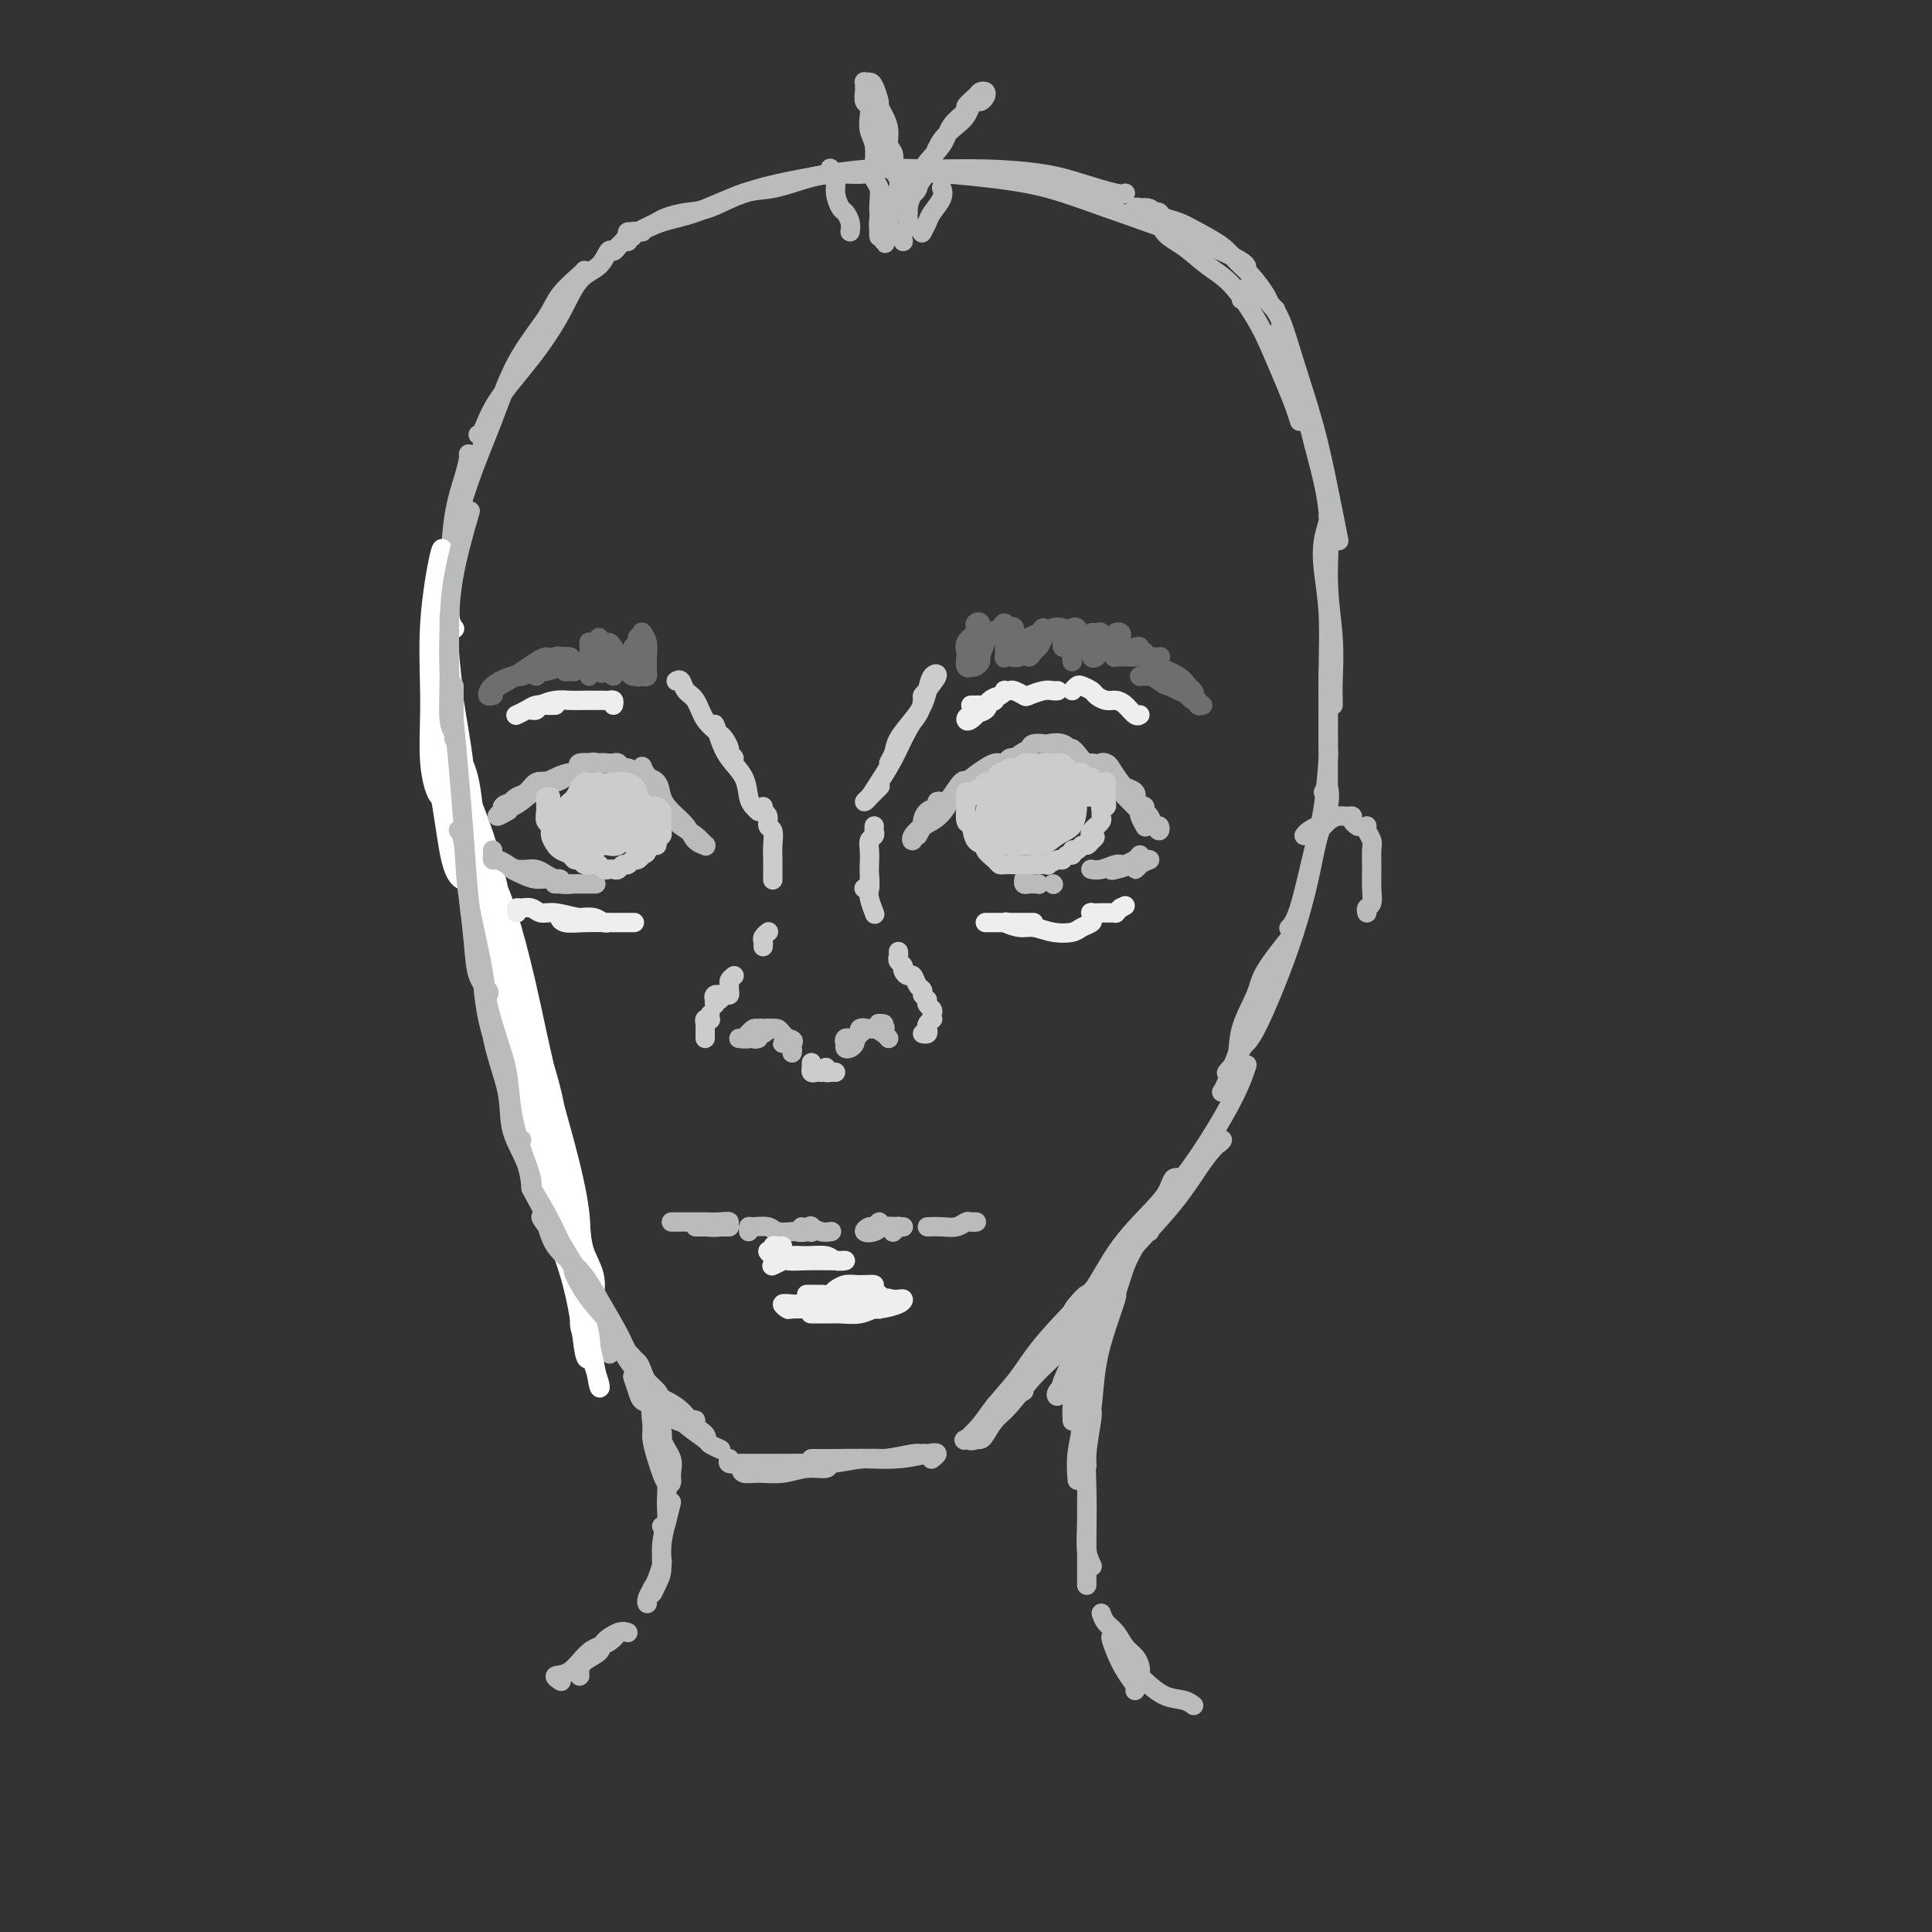<svg viewBox='0 0 400 400' version='1.1' xmlns='http://www.w3.org/2000/svg' xmlns:xlink='http://www.w3.org/1999/xlink'><rect x="0" y="0" width="400" height="400" fill="#333333" stroke="none"/><g fill='none' stroke='rgb(186,187,187)' stroke-width='4' stroke-linecap='round' stroke-linejoin='round'><path d='M133,48c-0.303,0.032 -0.606,0.064 -1,0c-0.394,-0.064 -0.879,-0.225 -1,0c-0.121,0.225 0.122,0.835 0,1c-0.122,0.165 -0.610,-0.116 -1,0c-0.390,0.116 -0.683,0.629 -1,1c-0.317,0.371 -0.657,0.599 -1,1c-0.343,0.401 -0.687,0.974 -1,1c-0.313,0.026 -0.594,-0.496 -1,0c-0.406,0.496 -0.938,2.010 -2,3c-1.062,0.990 -2.655,1.456 -4,3c-1.345,1.544 -2.441,4.165 -4,7c-1.559,2.835 -3.581,5.884 -6,9c-2.419,3.116 -5.236,6.299 -7,9c-1.764,2.701 -2.475,4.919 -3,6c-0.525,1.081 -0.864,1.023 -1,1c-0.136,-0.023 -0.068,-0.012 0,0'/><path d='M121,56c-0.021,0.069 -0.041,0.138 -1,1c-0.959,0.862 -2.856,2.519 -4,4c-1.144,1.481 -1.533,2.788 -3,5c-1.467,2.212 -4.011,5.328 -6,9c-1.989,3.672 -3.422,7.898 -5,12c-1.578,4.102 -3.299,8.079 -5,13c-1.701,4.921 -3.381,10.786 -4,14c-0.619,3.214 -0.177,3.775 0,4c0.177,0.225 0.088,0.112 0,0'/><path d='M97,94c0.059,0.135 0.118,0.271 0,1c-0.118,0.729 -0.415,2.052 -1,4c-0.585,1.948 -1.460,4.523 -2,8c-0.540,3.477 -0.747,7.857 -1,13c-0.253,5.143 -0.552,11.049 -1,16c-0.448,4.951 -1.044,8.948 -1,12c0.044,3.052 0.727,5.158 1,6c0.273,0.842 0.137,0.421 0,0'/><path d='M91,122c-0.399,1.130 -0.799,2.260 -1,4c-0.201,1.740 -0.204,4.089 0,7c0.204,2.911 0.615,6.385 1,10c0.385,3.615 0.742,7.371 1,11c0.258,3.629 0.416,7.131 1,10c0.584,2.869 1.596,5.105 2,6c0.404,0.895 0.202,0.447 0,0'/><path d='M92,145c-0.102,0.719 -0.203,1.437 0,3c0.203,1.563 0.711,3.969 1,7c0.289,3.031 0.358,6.686 1,10c0.642,3.314 1.857,6.286 3,10c1.143,3.714 2.214,8.171 3,12c0.786,3.829 1.289,7.031 2,9c0.711,1.969 1.632,2.705 2,3c0.368,0.295 0.184,0.147 0,0'/><path d='M96,160c0.034,0.727 0.068,1.454 0,3c-0.068,1.546 -0.239,3.911 0,7c0.239,3.089 0.889,6.902 2,11c1.111,4.098 2.683,8.482 4,13c1.317,4.518 2.378,9.169 4,14c1.622,4.831 3.806,9.841 5,14c1.194,4.159 1.398,7.466 2,10c0.602,2.534 1.600,4.295 2,5c0.400,0.705 0.200,0.352 0,0'/><path d='M97,180c-0.015,0.990 -0.030,1.980 0,4c0.030,2.020 0.104,5.070 1,8c0.896,2.930 2.614,5.741 4,10c1.386,4.259 2.441,9.966 4,15c1.559,5.034 3.623,9.394 5,14c1.377,4.606 2.068,9.459 3,13c0.932,3.541 2.106,5.772 3,8c0.894,2.228 1.508,4.453 2,6c0.492,1.547 0.863,2.417 1,3c0.137,0.583 0.039,0.881 0,1c-0.039,0.119 -0.020,0.060 0,0'/><path d='M107,215c0.063,0.303 0.127,0.606 0,1c-0.127,0.394 -0.444,0.879 0,3c0.444,2.121 1.650,5.877 3,10c1.350,4.123 2.845,8.611 4,13c1.155,4.389 1.970,8.677 3,12c1.030,3.323 2.275,5.680 3,8c0.725,2.320 0.931,4.604 1,6c0.069,1.396 0.002,1.903 0,2c-0.002,0.097 0.063,-0.217 0,-1c-0.063,-0.783 -0.253,-2.035 -1,-4c-0.747,-1.965 -2.051,-4.642 -3,-8c-0.949,-3.358 -1.542,-7.397 -2,-11c-0.458,-3.603 -0.782,-6.771 -1,-8c-0.218,-1.229 -0.330,-0.521 0,1c0.330,1.521 1.101,3.855 2,7c0.899,3.145 1.926,7.102 3,11c1.074,3.898 2.195,7.735 3,11c0.805,3.265 1.294,5.956 2,8c0.706,2.044 1.630,3.441 2,4c0.370,0.559 0.185,0.279 0,0'/><path d='M131,285c0.360,1.058 0.719,2.115 1,3c0.281,0.885 0.483,1.596 1,2c0.517,0.404 1.348,0.500 2,1c0.652,0.500 1.125,1.403 2,2c0.875,0.597 2.153,0.886 3,1c0.847,0.114 1.265,0.052 2,0c0.735,-0.052 1.789,-0.093 2,0c0.211,0.093 -0.419,0.321 -1,0c-0.581,-0.321 -1.111,-1.189 -2,-2c-0.889,-0.811 -2.137,-1.563 -3,-2c-0.863,-0.437 -1.339,-0.560 -2,-1c-0.661,-0.440 -1.505,-1.199 -2,-2c-0.495,-0.801 -0.639,-1.646 -1,-2c-0.361,-0.354 -0.939,-0.217 -1,0c-0.061,0.217 0.395,0.515 1,1c0.605,0.485 1.361,1.156 2,2c0.639,0.844 1.162,1.862 2,3c0.838,1.138 1.990,2.396 3,3c1.010,0.604 1.879,0.554 3,1c1.121,0.446 2.494,1.389 3,2c0.506,0.611 0.145,0.889 0,1c-0.145,0.111 -0.072,0.056 0,0'/><path d='M141,293c0.089,0.397 0.178,0.794 0,1c-0.178,0.206 -0.624,0.221 -1,0c-0.376,-0.221 -0.682,-0.678 -1,-1c-0.318,-0.322 -0.648,-0.509 -1,-1c-0.352,-0.491 -0.725,-1.286 -1,-2c-0.275,-0.714 -0.452,-1.348 -1,-2c-0.548,-0.652 -1.466,-1.322 -2,-2c-0.534,-0.678 -0.684,-1.363 -1,-2c-0.316,-0.637 -0.797,-1.227 -1,-1c-0.203,0.227 -0.128,1.271 0,2c0.128,0.729 0.308,1.145 1,2c0.692,0.855 1.896,2.151 3,3c1.104,0.849 2.107,1.250 3,2c0.893,0.750 1.676,1.847 3,3c1.324,1.153 3.190,2.361 4,3c0.810,0.639 0.564,0.711 1,1c0.436,0.289 1.553,0.797 2,1c0.447,0.203 0.223,0.102 0,0'/><path d='M151,302c-0.195,0.423 -0.390,0.845 0,1c0.390,0.155 1.364,0.041 2,0c0.636,-0.041 0.932,-0.011 2,0c1.068,0.011 2.907,0.003 4,0c1.093,-0.003 1.439,-0.001 2,0c0.561,0.001 1.337,0.000 2,0c0.663,-0.000 1.215,-0.000 1,0c-0.215,0.000 -1.195,0.000 -2,0c-0.805,-0.000 -1.435,-0.000 -2,0c-0.565,0.000 -1.064,-0.000 -2,0c-0.936,0.000 -2.307,0.000 -3,0c-0.693,-0.000 -0.706,-0.000 -1,0c-0.294,0.000 -0.869,0.000 -1,0c-0.131,-0.000 0.182,-0.001 1,0c0.818,0.001 2.141,0.004 4,0c1.859,-0.004 4.252,-0.016 6,0c1.748,0.016 2.850,0.061 4,0c1.150,-0.061 2.348,-0.227 3,0c0.652,0.227 0.756,0.846 0,1c-0.756,0.154 -2.374,-0.159 -4,0c-1.626,0.159 -3.262,0.789 -5,1c-1.738,0.211 -3.579,0.004 -5,0c-1.421,-0.004 -2.422,0.195 -3,0c-0.578,-0.195 -0.733,-0.783 0,-1c0.733,-0.217 2.352,-0.062 3,0c0.648,0.062 0.324,0.031 0,0'/><path d='M168,302c0.364,0.001 0.728,0.001 1,0c0.272,-0.001 0.452,-0.004 1,0c0.548,0.004 1.464,0.015 3,0c1.536,-0.015 3.691,-0.058 6,0c2.309,0.058 4.772,0.216 7,0c2.228,-0.216 4.220,-0.805 5,-1c0.780,-0.195 0.349,0.004 0,0c-0.349,-0.004 -0.615,-0.211 -2,0c-1.385,0.211 -3.889,0.841 -6,1c-2.111,0.159 -3.831,-0.154 -6,0c-2.169,0.154 -4.789,0.774 -7,1c-2.211,0.226 -4.015,0.056 -5,0c-0.985,-0.056 -1.150,-0.000 -1,0c0.150,0.000 0.617,-0.056 2,0c1.383,0.056 3.682,0.224 6,0c2.318,-0.224 4.656,-0.841 7,-1c2.344,-0.159 4.694,0.140 7,0c2.306,-0.140 4.566,-0.718 6,-1c1.434,-0.282 2.040,-0.268 2,0c-0.040,0.268 -0.726,0.791 -1,1c-0.274,0.209 -0.137,0.105 0,0'/><path d='M202,298c0.354,0.036 0.709,0.071 1,0c0.291,-0.071 0.520,-0.250 1,-1c0.480,-0.750 1.212,-2.072 2,-3c0.788,-0.928 1.634,-1.461 3,-3c1.366,-1.539 3.253,-4.083 5,-6c1.747,-1.917 3.355,-3.209 5,-5c1.645,-1.791 3.327,-4.083 4,-5c0.673,-0.917 0.336,-0.458 0,0'/><path d='M212,288c-0.891,0.515 -1.782,1.030 -3,2c-1.218,0.970 -2.762,2.395 -4,4c-1.238,1.605 -2.171,3.390 -3,4c-0.829,0.610 -1.555,0.045 -2,0c-0.445,-0.045 -0.608,0.431 0,0c0.608,-0.431 1.987,-1.770 3,-3c1.013,-1.230 1.658,-2.351 3,-4c1.342,-1.649 3.379,-3.826 5,-6c1.621,-2.174 2.826,-4.346 6,-8c3.174,-3.654 8.316,-8.792 11,-12c2.684,-3.208 2.910,-4.488 3,-5c0.090,-0.512 0.045,-0.256 0,0'/><path d='M243,244c-0.520,1.370 -1.040,2.739 -3,5c-1.960,2.261 -5.359,5.412 -8,9c-2.641,3.588 -4.522,7.611 -7,11c-2.478,3.389 -5.552,6.143 -8,9c-2.448,2.857 -4.271,5.816 -5,7c-0.729,1.184 -0.365,0.592 0,0'/><path d='M206,291c0.472,-0.412 0.943,-0.824 2,-2c1.057,-1.176 2.698,-3.115 5,-6c2.302,-2.885 5.263,-6.716 9,-11c3.737,-4.284 8.249,-9.023 12,-13c3.751,-3.977 6.742,-7.193 9,-10c2.258,-2.807 3.784,-5.205 5,-7c1.216,-1.795 2.120,-2.986 3,-4c0.880,-1.014 1.734,-1.849 2,-2c0.266,-0.151 -0.056,0.384 -1,1c-0.944,0.616 -2.512,1.315 -4,3c-1.488,1.685 -2.898,4.357 -5,7c-2.102,2.643 -4.898,5.258 -7,8c-2.102,2.742 -3.510,5.609 -5,8c-1.490,2.391 -3.060,4.304 -4,5c-0.940,0.696 -1.248,0.175 -1,0c0.248,-0.175 1.052,-0.003 2,-1c0.948,-0.997 2.039,-3.163 4,-6c1.961,-2.837 4.792,-6.344 6,-8c1.208,-1.656 0.793,-1.460 2,-3c1.207,-1.540 4.035,-4.815 7,-9c2.965,-4.185 6.068,-9.281 8,-13c1.932,-3.719 2.695,-6.063 3,-7c0.305,-0.937 0.153,-0.469 0,0'/><path d='M132,48c0.654,-0.332 1.309,-0.664 2,-1c0.691,-0.336 1.419,-0.675 2,-1c0.581,-0.325 1.016,-0.635 2,-1c0.984,-0.365 2.516,-0.784 4,-1c1.484,-0.216 2.919,-0.230 5,-1c2.081,-0.770 4.809,-2.296 7,-3c2.191,-0.704 3.845,-0.585 6,-1c2.155,-0.415 4.812,-1.365 7,-2c2.188,-0.635 3.906,-0.954 6,-1c2.094,-0.046 4.564,0.180 6,0c1.436,-0.180 1.839,-0.766 2,-1c0.161,-0.234 0.081,-0.117 0,0'/><path d='M130,50c0.031,-0.296 0.062,-0.591 0,-1c-0.062,-0.409 -0.216,-0.931 0,-1c0.216,-0.069 0.802,0.316 2,0c1.198,-0.316 3.008,-1.332 5,-2c1.992,-0.668 4.166,-0.988 7,-2c2.834,-1.012 6.328,-2.717 10,-4c3.672,-1.283 7.523,-2.145 12,-3c4.477,-0.855 9.580,-1.702 14,-2c4.420,-0.298 8.158,-0.048 12,0c3.842,0.048 7.790,-0.106 12,0c4.210,0.106 8.683,0.473 12,1c3.317,0.527 5.477,1.213 8,2c2.523,0.787 5.410,1.673 7,2c1.590,0.327 1.883,0.093 2,0c0.117,-0.093 0.059,-0.047 0,0'/><path d='M187,37c1.358,-0.402 2.716,-0.804 4,-1c1.284,-0.196 2.493,-0.185 5,0c2.507,0.185 6.310,0.546 10,1c3.690,0.454 7.265,1.001 11,2c3.735,0.999 7.628,2.450 12,4c4.372,1.550 9.223,3.199 14,5c4.777,1.801 9.478,3.754 12,5c2.522,1.246 2.863,1.785 3,2c0.137,0.215 0.068,0.108 0,0'/><path d='M239,44c0.377,-0.094 0.755,-0.188 1,0c0.245,0.188 0.358,0.658 1,1c0.642,0.342 1.813,0.554 3,1c1.187,0.446 2.392,1.124 4,2c1.608,0.876 3.621,1.950 5,3c1.379,1.050 2.125,2.075 3,3c0.875,0.925 1.881,1.751 3,3c1.119,1.249 2.351,2.922 3,4c0.649,1.078 0.713,1.559 1,2c0.287,0.441 0.796,0.840 1,1c0.204,0.160 0.102,0.080 0,0'/><path d='M236,44c-0.397,0.113 -0.794,0.227 -1,0c-0.206,-0.227 -0.222,-0.794 0,-1c0.222,-0.206 0.684,-0.051 1,0c0.316,0.051 0.488,-0.002 1,0c0.512,0.002 1.363,0.059 2,1c0.637,0.941 1.059,2.768 2,4c0.941,1.232 2.401,1.870 4,3c1.599,1.130 3.338,2.752 5,4c1.662,1.248 3.247,2.122 5,4c1.753,1.878 3.675,4.759 5,7c1.325,2.241 2.054,3.841 3,6c0.946,2.159 2.109,4.878 3,7c0.891,2.122 1.509,3.648 2,5c0.491,1.352 0.855,2.529 1,3c0.145,0.471 0.073,0.235 0,0'/><path d='M257,62c0.042,-0.321 0.083,-0.641 0,-1c-0.083,-0.359 -0.291,-0.756 0,-1c0.291,-0.244 1.082,-0.336 2,0c0.918,0.336 1.964,1.098 3,2c1.036,0.902 2.061,1.942 3,4c0.939,2.058 1.793,5.134 3,9c1.207,3.866 2.767,8.521 4,13c1.233,4.479 2.140,8.783 3,13c0.860,4.217 1.674,8.348 2,10c0.326,1.652 0.163,0.826 0,0'/><path d='M265,68c0.149,0.524 0.298,1.048 1,3c0.702,1.952 1.957,5.334 3,9c1.043,3.666 1.873,7.618 3,12c1.127,4.382 2.551,9.195 3,14c0.449,4.805 -0.076,9.603 0,14c0.076,4.397 0.752,8.394 1,12c0.248,3.606 0.066,6.822 0,9c-0.066,2.178 -0.018,3.317 0,4c0.018,0.683 0.005,0.909 0,1c-0.005,0.091 -0.003,0.045 0,0'/><path d='M275,107c0.105,0.099 0.210,0.198 0,1c-0.210,0.802 -0.736,2.307 -1,4c-0.264,1.693 -0.267,3.573 0,6c0.267,2.427 0.804,5.402 1,9c0.196,3.598 0.053,7.820 0,12c-0.053,4.180 -0.014,8.318 0,13c0.014,4.682 0.004,9.909 0,12c-0.004,2.091 -0.002,1.045 0,0'/><path d='M275,140c0.000,-0.494 0.001,-0.988 0,0c-0.001,0.988 -0.003,3.459 0,5c0.003,1.541 0.010,2.151 0,4c-0.010,1.849 -0.036,4.935 0,6c0.036,1.065 0.136,0.107 0,2c-0.136,1.893 -0.506,6.637 -1,10c-0.494,3.363 -1.112,5.345 -2,9c-0.888,3.655 -2.047,8.984 -3,12c-0.953,3.016 -1.701,3.719 -2,4c-0.299,0.281 -0.150,0.141 0,0'/><path d='M274,164c0.373,-0.748 0.747,-1.496 1,-1c0.253,0.496 0.386,2.235 0,4c-0.386,1.765 -1.290,3.554 -2,6c-0.710,2.446 -1.227,5.549 -2,9c-0.773,3.451 -1.801,7.251 -3,11c-1.199,3.749 -2.569,7.448 -4,11c-1.431,3.552 -2.924,6.956 -4,9c-1.076,2.044 -1.736,2.727 -2,3c-0.264,0.273 -0.132,0.137 0,0'/><path d='M268,193c-2.397,2.985 -4.794,5.970 -6,8c-1.206,2.030 -1.221,3.104 -2,5c-0.779,1.896 -2.322,4.612 -3,7c-0.678,2.388 -0.491,4.448 -1,6c-0.509,1.552 -1.716,2.596 -2,3c-0.284,0.404 0.353,0.168 1,-1c0.647,-1.168 1.302,-3.269 2,-5c0.698,-1.731 1.438,-3.092 2,-4c0.562,-0.908 0.946,-1.364 1,-1c0.054,0.364 -0.220,1.548 -1,3c-0.780,1.452 -2.065,3.173 -3,5c-0.935,1.827 -1.521,3.761 -2,5c-0.479,1.239 -0.851,1.783 -1,2c-0.149,0.217 -0.074,0.109 0,0'/></g>
<g fill='none' stroke='rgb(255,255,255)' stroke-width='4' stroke-linecap='round' stroke-linejoin='round'><path d='M118,255c-0.005,0.146 -0.011,0.292 0,1c0.011,0.708 0.038,1.976 0,3c-0.038,1.024 -0.140,1.802 0,2c0.140,0.198 0.521,-0.186 1,0c0.479,0.186 1.055,0.941 1,1c-0.055,0.059 -0.743,-0.579 -1,-1c-0.257,-0.421 -0.084,-0.626 0,-1c0.084,-0.374 0.079,-0.917 0,-1c-0.079,-0.083 -0.231,0.294 0,1c0.231,0.706 0.843,1.741 1,3c0.157,1.259 -0.143,2.743 0,4c0.143,1.257 0.730,2.287 1,3c0.270,0.713 0.223,1.110 0,1c-0.223,-0.110 -0.620,-0.725 -1,-2c-0.380,-1.275 -0.741,-3.208 -1,-5c-0.259,-1.792 -0.416,-3.443 -1,-6c-0.584,-2.557 -1.593,-6.020 -2,-8c-0.407,-1.980 -0.210,-2.478 0,-2c0.210,0.478 0.434,1.931 1,4c0.566,2.069 1.473,4.752 2,7c0.527,2.248 0.673,4.059 1,6c0.327,1.941 0.837,4.010 1,6c0.163,1.990 -0.019,3.900 0,5c0.019,1.100 0.240,1.391 0,1c-0.240,-0.391 -0.942,-1.465 -1,-3c-0.058,-1.535 0.526,-3.530 0,-6c-0.526,-2.470 -2.163,-5.413 -3,-9c-0.837,-3.587 -0.874,-7.817 -2,-12c-1.126,-4.183 -3.342,-8.318 -4,-10c-0.658,-1.682 0.240,-0.909 1,0c0.760,0.909 1.380,1.955 2,3'/><path d='M114,240c0.456,1.572 0.095,4.001 1,7c0.905,2.999 3.077,6.566 4,10c0.923,3.434 0.599,6.733 1,10c0.401,3.267 1.528,6.501 2,9c0.472,2.499 0.291,4.263 0,5c-0.291,0.737 -0.691,0.447 -1,-1c-0.309,-1.447 -0.528,-4.051 -1,-7c-0.472,-2.949 -1.196,-6.244 -2,-9c-0.804,-2.756 -1.687,-4.973 -3,-9c-1.313,-4.027 -3.056,-9.863 -4,-14c-0.944,-4.137 -1.090,-6.573 -1,-8c0.090,-1.427 0.416,-1.844 1,-1c0.584,0.844 1.428,2.949 2,5c0.572,2.051 0.873,4.048 2,7c1.127,2.952 3.080,6.861 4,10c0.920,3.139 0.807,5.509 1,8c0.193,2.491 0.691,5.102 1,8c0.309,2.898 0.429,6.084 1,9c0.571,2.916 1.591,5.562 2,7c0.409,1.438 0.205,1.668 0,1c-0.205,-0.668 -0.410,-2.233 -1,-5c-0.590,-2.767 -1.564,-6.734 -2,-10c-0.436,-3.266 -0.334,-5.831 -1,-9c-0.666,-3.169 -2.100,-6.943 -3,-10c-0.900,-3.057 -1.267,-5.396 -1,-6c0.267,-0.604 1.168,0.529 2,2c0.832,1.471 1.594,3.281 2,5c0.406,1.719 0.455,3.347 1,5c0.545,1.653 1.584,3.329 2,5c0.416,1.671 0.208,3.335 0,5'/><path d='M123,269c1.186,3.970 0.650,2.895 0,2c-0.650,-0.895 -1.415,-1.612 -2,-3c-0.585,-1.388 -0.990,-3.449 -2,-6c-1.010,-2.551 -2.625,-5.593 -4,-10c-1.375,-4.407 -2.510,-10.180 -4,-17c-1.490,-6.820 -3.333,-14.688 -5,-22c-1.667,-7.312 -3.156,-14.069 -4,-19c-0.844,-4.931 -1.041,-8.037 -1,-10c0.041,-1.963 0.321,-2.784 1,-2c0.679,0.784 1.759,3.172 3,7c1.241,3.828 2.644,9.096 4,15c1.356,5.904 2.664,12.443 4,18c1.336,5.557 2.701,10.131 4,15c1.299,4.869 2.533,10.034 3,14c0.467,3.966 0.168,6.733 0,8c-0.168,1.267 -0.206,1.035 0,0c0.206,-1.035 0.654,-2.872 0,-6c-0.654,-3.128 -2.410,-7.546 -4,-12c-1.590,-4.454 -3.014,-8.946 -5,-16c-1.986,-7.054 -4.534,-16.672 -7,-26c-2.466,-9.328 -4.850,-18.366 -6,-24c-1.150,-5.634 -1.068,-7.862 -1,-9c0.068,-1.138 0.121,-1.184 1,1c0.879,2.184 2.585,6.599 4,12c1.415,5.401 2.539,11.789 4,18c1.461,6.211 3.259,12.244 5,18c1.741,5.756 3.425,11.233 4,15c0.575,3.767 0.041,5.824 0,7c-0.041,1.176 0.412,1.470 0,1c-0.412,-0.470 -1.689,-1.706 -3,-5c-1.311,-3.294 -2.655,-8.647 -4,-14'/><path d='M108,219c-2.184,-5.333 -4.144,-9.665 -6,-17c-1.856,-7.335 -3.607,-17.673 -5,-26c-1.393,-8.327 -2.428,-14.645 -3,-18c-0.572,-3.355 -0.682,-3.748 0,-3c0.682,0.748 2.154,2.638 3,6c0.846,3.362 1.065,8.196 2,14c0.935,5.804 2.585,12.578 4,18c1.415,5.422 2.595,9.490 3,13c0.405,3.510 0.035,6.460 0,8c-0.035,1.540 0.267,1.670 0,1c-0.267,-0.670 -1.102,-2.139 -2,-5c-0.898,-2.861 -1.861,-7.115 -3,-12c-1.139,-4.885 -2.456,-10.402 -4,-18c-1.544,-7.598 -3.315,-17.275 -4,-25c-0.685,-7.725 -0.285,-13.496 0,-15c0.285,-1.504 0.453,1.258 1,5c0.547,3.742 1.471,8.463 2,13c0.529,4.537 0.661,8.890 1,12c0.339,3.110 0.883,4.975 1,7c0.117,2.025 -0.194,4.208 -1,5c-0.806,0.792 -2.108,0.192 -3,-2c-0.892,-2.192 -1.376,-5.978 -2,-10c-0.624,-4.022 -1.389,-8.281 -2,-14c-0.611,-5.719 -1.069,-12.898 -1,-19c0.069,-6.102 0.663,-11.126 1,-14c0.337,-2.874 0.416,-3.596 1,-3c0.584,0.596 1.672,2.510 2,5c0.328,2.490 -0.104,5.555 0,9c0.104,3.445 0.744,7.270 1,11c0.256,3.730 0.128,7.365 0,11'/><path d='M94,156c0.326,6.962 -0.359,6.366 -1,7c-0.641,0.634 -1.237,2.497 -2,2c-0.763,-0.497 -1.694,-3.355 -2,-7c-0.306,-3.645 0.013,-8.078 0,-13c-0.013,-4.922 -0.358,-10.332 0,-16c0.358,-5.668 1.420,-11.592 2,-14c0.580,-2.408 0.677,-1.300 1,0c0.323,1.300 0.870,2.792 1,5c0.130,2.208 -0.157,5.133 0,7c0.157,1.867 0.759,2.676 1,3c0.241,0.324 0.120,0.162 0,0'/></g>
<g fill='none' stroke='rgb(186,187,187)' stroke-width='4' stroke-linecap='round' stroke-linejoin='round'><path d='M133,284c-0.253,-0.732 -0.506,-1.464 -1,-2c-0.494,-0.536 -1.230,-0.875 -2,-2c-0.770,-1.125 -1.576,-3.037 -3,-5c-1.424,-1.963 -3.466,-3.978 -5,-6c-1.534,-2.022 -2.560,-4.051 -3,-5c-0.440,-0.949 -0.294,-0.817 0,-1c0.294,-0.183 0.736,-0.681 1,0c0.264,0.681 0.350,2.542 1,4c0.650,1.458 1.864,2.512 3,4c1.136,1.488 2.193,3.411 3,5c0.807,1.589 1.364,2.845 2,4c0.636,1.155 1.350,2.210 2,3c0.650,0.790 1.235,1.317 1,1c-0.235,-0.317 -1.291,-1.478 -2,-3c-0.709,-1.522 -1.070,-3.406 -2,-5c-0.930,-1.594 -2.428,-2.896 -4,-5c-1.572,-2.104 -3.216,-5.008 -5,-8c-1.784,-2.992 -3.706,-6.073 -5,-8c-1.294,-1.927 -1.961,-2.700 -2,-3c-0.039,-0.300 0.549,-0.128 1,1c0.451,1.128 0.764,3.212 2,5c1.236,1.788 3.394,3.279 5,5c1.606,1.721 2.660,3.671 4,6c1.340,2.329 2.968,5.037 4,7c1.032,1.963 1.470,3.182 2,4c0.530,0.818 1.151,1.234 1,1c-0.151,-0.234 -1.076,-1.117 -2,-2'/><path d='M129,279c2.116,3.342 -1.096,-1.801 -3,-5c-1.904,-3.199 -2.502,-4.452 -4,-7c-1.498,-2.548 -3.897,-6.391 -6,-10c-2.103,-3.609 -3.912,-6.984 -5,-9c-1.088,-2.016 -1.457,-2.675 -1,-2c0.457,0.675 1.738,2.682 3,5c1.262,2.318 2.503,4.948 3,6c0.497,1.052 0.248,0.526 0,0'/><path d='M108,236c-0.327,-0.211 -0.655,-0.423 -1,-1c-0.345,-0.577 -0.709,-1.520 -1,-3c-0.291,-1.480 -0.509,-3.497 -1,-6c-0.491,-2.503 -1.257,-5.494 -2,-8c-0.743,-2.506 -1.465,-4.529 -2,-7c-0.535,-2.471 -0.884,-5.391 -1,-7c-0.116,-1.609 0.000,-1.907 0,-2c-0.000,-0.093 -0.117,0.019 0,1c0.117,0.981 0.468,2.830 1,5c0.532,2.170 1.246,4.660 2,7c0.754,2.340 1.547,4.529 2,7c0.453,2.471 0.565,5.223 1,8c0.435,2.777 1.191,5.579 2,8c0.809,2.421 1.669,4.463 2,6c0.331,1.537 0.131,2.571 0,2c-0.131,-0.571 -0.194,-2.746 -1,-5c-0.806,-2.254 -2.356,-4.586 -3,-7c-0.644,-2.414 -0.382,-4.909 -1,-8c-0.618,-3.091 -2.117,-6.780 -3,-11c-0.883,-4.220 -1.151,-8.973 -2,-14c-0.849,-5.027 -2.279,-10.327 -3,-15c-0.721,-4.673 -0.733,-8.720 -1,-11c-0.267,-2.280 -0.791,-2.794 -1,-3c-0.209,-0.206 -0.105,-0.103 0,0'/><path d='M101,206c0.203,-0.237 0.405,-0.473 0,-1c-0.405,-0.527 -1.418,-1.343 -2,-3c-0.582,-1.657 -0.733,-4.153 -1,-7c-0.267,-2.847 -0.650,-6.044 -1,-10c-0.350,-3.956 -0.668,-8.669 -1,-13c-0.332,-4.331 -0.677,-8.278 -1,-12c-0.323,-3.722 -0.622,-7.218 -1,-11c-0.378,-3.782 -0.833,-7.849 -1,-11c-0.167,-3.151 -0.045,-5.387 0,-7c0.045,-1.613 0.013,-2.604 0,-3c-0.013,-0.396 -0.006,-0.198 0,0'/><path d='M94,142c-0.002,1.334 -0.004,2.667 0,4c0.004,1.333 0.015,2.664 0,4c-0.015,1.336 -0.057,2.676 0,3c0.057,0.324 0.212,-0.370 0,-1c-0.212,-0.630 -0.792,-1.197 -1,-3c-0.208,-1.803 -0.045,-4.842 0,-8c0.045,-3.158 -0.029,-6.434 0,-10c0.029,-3.566 0.162,-7.422 1,-12c0.838,-4.578 2.382,-9.880 3,-12c0.618,-2.120 0.309,-1.060 0,0'/><path d='M195,166c-0.475,-0.098 -0.949,-0.197 -1,0c-0.051,0.197 0.322,0.688 0,1c-0.322,0.312 -1.338,0.443 -2,1c-0.662,0.557 -0.971,1.540 -1,2c-0.029,0.460 0.221,0.397 0,1c-0.221,0.603 -0.914,1.873 -1,2c-0.086,0.127 0.436,-0.889 1,-2c0.564,-1.111 1.169,-2.316 2,-3c0.831,-0.684 1.888,-0.847 3,-2c1.112,-1.153 2.279,-3.298 3,-4c0.721,-0.702 0.995,0.038 1,0c0.005,-0.038 -0.261,-0.853 -1,0c-0.739,0.853 -1.951,3.376 -3,5c-1.049,1.624 -1.933,2.350 -3,3c-1.067,0.650 -2.316,1.224 -3,2c-0.684,0.776 -0.802,1.755 -1,2c-0.198,0.245 -0.474,-0.242 0,-1c0.474,-0.758 1.699,-1.786 3,-3c1.301,-1.214 2.677,-2.613 4,-4c1.323,-1.387 2.592,-2.763 4,-4c1.408,-1.237 2.955,-2.335 4,-3c1.045,-0.665 1.590,-0.896 2,-1c0.410,-0.104 0.687,-0.079 1,0c0.313,0.079 0.661,0.214 1,0c0.339,-0.214 0.668,-0.775 1,-1c0.332,-0.225 0.666,-0.112 1,0'/><path d='M210,157c3.494,-2.502 2.230,-1.258 2,-1c-0.230,0.258 0.575,-0.468 1,-1c0.425,-0.532 0.472,-0.868 1,-1c0.528,-0.132 1.538,-0.061 2,0c0.462,0.061 0.375,0.111 1,0c0.625,-0.111 1.961,-0.384 3,0c1.039,0.384 1.781,1.423 2,2c0.219,0.577 -0.086,0.691 0,1c0.086,0.309 0.562,0.814 1,1c0.438,0.186 0.840,0.053 1,0c0.160,-0.053 0.080,-0.027 0,0'/><path d='M222,155c0.264,0.204 0.528,0.408 1,1c0.472,0.592 1.152,1.573 2,2c0.848,0.427 1.863,0.301 3,1c1.137,0.699 2.397,2.223 3,3c0.603,0.777 0.548,0.808 1,1c0.452,0.192 1.410,0.547 2,1c0.590,0.453 0.810,1.004 1,1c0.190,-0.004 0.350,-0.564 0,-1c-0.350,-0.436 -1.209,-0.747 -2,-1c-0.791,-0.253 -1.515,-0.446 -2,-1c-0.485,-0.554 -0.730,-1.467 -1,-2c-0.270,-0.533 -0.565,-0.685 -1,-1c-0.435,-0.315 -1.009,-0.791 -1,-1c0.009,-0.209 0.602,-0.150 1,0c0.398,0.150 0.602,0.391 1,1c0.398,0.609 0.992,1.587 2,3c1.008,1.413 2.431,3.261 3,4c0.569,0.739 0.285,0.370 0,0'/><path d='M236,168c-0.396,-0.398 -0.791,-0.796 -1,-1c-0.209,-0.204 -0.230,-0.212 -1,-1c-0.770,-0.788 -2.289,-2.354 -3,-3c-0.711,-0.646 -0.614,-0.372 -1,-1c-0.386,-0.628 -1.255,-2.158 -2,-3c-0.745,-0.842 -1.365,-0.996 -2,-1c-0.635,-0.004 -1.284,0.143 -2,0c-0.716,-0.143 -1.498,-0.574 -2,-1c-0.502,-0.426 -0.722,-0.846 -1,-1c-0.278,-0.154 -0.613,-0.041 -1,0c-0.387,0.041 -0.825,0.012 -1,0c-0.175,-0.012 -0.088,-0.006 0,0'/><path d='M137,168c0.095,-0.278 0.190,-0.557 0,-1c-0.190,-0.443 -0.665,-1.052 -1,-2c-0.335,-0.948 -0.530,-2.235 -1,-3c-0.470,-0.765 -1.216,-1.009 -1,-1c0.216,0.009 1.394,0.272 2,1c0.606,0.728 0.639,1.922 1,3c0.361,1.078 1.049,2.040 2,3c0.951,0.960 2.165,1.919 3,3c0.835,1.081 1.290,2.283 2,3c0.710,0.717 1.674,0.947 2,1c0.326,0.053 0.014,-0.072 0,0c-0.014,0.072 0.271,0.340 0,0c-0.271,-0.340 -1.097,-1.287 -2,-2c-0.903,-0.713 -1.882,-1.193 -3,-2c-1.118,-0.807 -2.375,-1.940 -3,-3c-0.625,-1.060 -0.616,-2.047 -1,-3c-0.384,-0.953 -1.159,-1.874 -2,-3c-0.841,-1.126 -1.746,-2.459 -2,-3c-0.254,-0.541 0.143,-0.291 0,0c-0.143,0.291 -0.826,0.624 -1,1c-0.174,0.376 0.161,0.795 0,1c-0.161,0.205 -0.817,0.195 -1,0c-0.183,-0.195 0.106,-0.574 0,-1c-0.106,-0.426 -0.606,-0.899 -1,-1c-0.394,-0.101 -0.683,0.169 -1,0c-0.317,-0.169 -0.662,-0.776 -1,-1c-0.338,-0.224 -0.668,-0.064 -1,0c-0.332,0.064 -0.666,0.032 -1,0'/><path d='M126,158c-1.524,-0.159 -1.836,-0.056 -2,0c-0.164,0.056 -0.182,0.064 -1,0c-0.818,-0.064 -2.436,-0.199 -3,0c-0.564,0.199 -0.075,0.733 0,1c0.075,0.267 -0.263,0.268 0,0c0.263,-0.268 1.126,-0.803 2,-1c0.874,-0.197 1.760,-0.055 2,0c0.240,0.055 -0.164,0.022 0,0c0.164,-0.022 0.897,-0.032 1,0c0.103,0.032 -0.422,0.106 -1,0c-0.578,-0.106 -1.207,-0.392 -2,0c-0.793,0.392 -1.749,1.461 -3,2c-1.251,0.539 -2.799,0.548 -4,1c-1.201,0.452 -2.057,1.348 -3,2c-0.943,0.652 -1.973,1.060 -2,1c-0.027,-0.060 0.951,-0.588 2,-1c1.049,-0.412 2.171,-0.707 3,-1c0.829,-0.293 1.366,-0.585 2,-1c0.634,-0.415 1.366,-0.955 1,-1c-0.366,-0.045 -1.830,0.404 -3,1c-1.170,0.596 -2.044,1.338 -3,2c-0.956,0.662 -1.993,1.246 -3,2c-1.007,0.754 -1.985,1.680 -3,2c-1.015,0.320 -2.066,0.034 -2,0c0.066,-0.034 1.248,0.183 2,0c0.752,-0.183 1.072,-0.767 1,-1c-0.072,-0.233 -0.536,-0.117 -1,0'/><path d='M106,166c-3.085,1.223 -0.796,0.282 0,0c0.796,-0.282 0.100,0.096 0,0c-0.100,-0.096 0.395,-0.666 1,-1c0.605,-0.334 1.320,-0.432 2,-1c0.680,-0.568 1.326,-1.607 2,-2c0.674,-0.393 1.376,-0.141 2,0c0.624,0.141 1.170,0.170 1,0c-0.170,-0.170 -1.056,-0.538 -2,0c-0.944,0.538 -1.944,1.983 -3,3c-1.056,1.017 -2.167,1.607 -3,2c-0.833,0.393 -1.388,0.590 -2,1c-0.612,0.410 -1.280,1.033 -1,1c0.280,-0.033 1.509,-0.724 2,-1c0.491,-0.276 0.246,-0.138 0,0'/><path d='M230,162c0.449,-0.012 0.898,-0.024 1,0c0.102,0.024 -0.142,0.084 0,0c0.142,-0.084 0.672,-0.313 1,0c0.328,0.313 0.455,1.168 1,2c0.545,0.832 1.509,1.639 2,2c0.491,0.361 0.511,0.274 1,1c0.489,0.726 1.449,2.263 2,3c0.551,0.737 0.695,0.674 1,1c0.305,0.326 0.771,1.041 1,1c0.229,-0.041 0.220,-0.838 0,-1c-0.220,-0.162 -0.651,0.309 -1,0c-0.349,-0.309 -0.615,-1.400 -1,-2c-0.385,-0.600 -0.889,-0.709 -1,-1c-0.111,-0.291 0.170,-0.764 0,-1c-0.170,-0.236 -0.791,-0.234 -1,0c-0.209,0.234 -0.004,0.702 0,1c0.004,0.298 -0.191,0.426 0,1c0.191,0.574 0.769,1.592 1,2c0.231,0.408 0.116,0.204 0,0'/><path d='M238,178c-0.707,0.287 -1.413,0.575 -2,1c-0.587,0.425 -1.053,0.989 -1,1c0.053,0.011 0.626,-0.530 1,-1c0.374,-0.470 0.549,-0.868 1,-1c0.451,-0.132 1.178,0.003 1,0c-0.178,-0.003 -1.261,-0.144 -2,0c-0.739,0.144 -1.134,0.571 -2,1c-0.866,0.429 -2.201,0.858 -3,1c-0.799,0.142 -1.061,-0.005 -1,0c0.061,0.005 0.445,0.162 1,0c0.555,-0.162 1.281,-0.643 2,-1c0.719,-0.357 1.430,-0.590 2,-1c0.570,-0.410 1.000,-0.999 1,-1c0.000,-0.001 -0.428,0.584 -1,1c-0.572,0.416 -1.288,0.662 -2,1c-0.712,0.338 -1.422,0.769 -2,1c-0.578,0.231 -1.026,0.262 -1,0c0.026,-0.262 0.525,-0.816 1,-1c0.475,-0.184 0.926,0.003 1,0c0.074,-0.003 -0.227,-0.197 -1,0c-0.773,0.197 -2.016,0.784 -3,1c-0.984,0.216 -1.710,0.062 -2,0c-0.290,-0.062 -0.145,-0.031 0,0'/><path d='M218,183c0.000,0.000 0.100,0.100 0.1,0.1'/><path d='M215,183c0.000,0.000 0.100,0.100 0.1,0.1'/><path d='M214,183c-0.310,-0.030 -0.619,-0.060 -1,0c-0.381,0.060 -0.833,0.208 -1,0c-0.167,-0.208 -0.048,-0.774 0,-1c0.048,-0.226 0.024,-0.113 0,0'/><path d='M102,176c0.017,0.303 0.033,0.606 0,1c-0.033,0.394 -0.116,0.879 0,1c0.116,0.121 0.430,-0.121 1,0c0.570,0.121 1.395,0.607 2,1c0.605,0.393 0.990,0.694 2,1c1.010,0.306 2.647,0.619 4,1c1.353,0.381 2.423,0.831 3,1c0.577,0.169 0.660,0.055 1,0c0.340,-0.055 0.936,-0.053 1,0c0.064,0.053 -0.406,0.158 -1,0c-0.594,-0.158 -1.313,-0.579 -2,-1c-0.687,-0.421 -1.342,-0.842 -2,-1c-0.658,-0.158 -1.320,-0.052 -2,0c-0.680,0.052 -1.377,0.051 -2,0c-0.623,-0.051 -1.171,-0.154 -1,0c0.171,0.154 1.061,0.563 2,1c0.939,0.437 1.925,0.902 3,1c1.075,0.098 2.237,-0.170 3,0c0.763,0.170 1.127,0.778 2,1c0.873,0.222 2.256,0.060 3,0c0.744,-0.060 0.848,-0.016 1,0c0.152,0.016 0.353,0.004 0,0c-0.353,-0.004 -1.260,-0.001 -2,0c-0.740,0.001 -1.311,0.000 -2,0c-0.689,-0.000 -1.494,-0.000 -1,0c0.494,0.000 2.287,0.000 4,0c1.713,-0.000 3.347,-0.000 4,0c0.653,0.000 0.327,0.000 0,0'/><path d='M157,215c-0.380,0.114 -0.760,0.228 -1,0c-0.240,-0.228 -0.339,-0.797 0,-1c0.339,-0.203 1.115,-0.040 1,0c-0.115,0.040 -1.120,-0.042 -1,0c0.120,0.042 1.364,0.208 2,0c0.636,-0.208 0.665,-0.788 1,-1c0.335,-0.212 0.977,-0.054 1,0c0.023,0.054 -0.571,0.004 -1,0c-0.429,-0.004 -0.692,0.037 -1,0c-0.308,-0.037 -0.659,-0.154 -1,0c-0.341,0.154 -0.670,0.577 -1,1'/><path d='M156,214c-0.654,0.380 -0.790,0.831 -1,1c-0.210,0.169 -0.495,0.056 -1,0c-0.505,-0.056 -1.231,-0.053 -1,0c0.231,0.053 1.418,0.158 2,0c0.582,-0.158 0.559,-0.579 1,-1c0.441,-0.421 1.345,-0.841 2,-1c0.655,-0.159 1.061,-0.057 1,0c-0.061,0.057 -0.591,0.067 -1,0c-0.409,-0.067 -0.699,-0.213 -1,0c-0.301,0.213 -0.614,0.785 -1,1c-0.386,0.215 -0.846,0.072 -1,0c-0.154,-0.072 -0.001,-0.072 0,0c0.001,0.072 -0.150,0.215 0,0c0.150,-0.215 0.600,-0.790 1,-1c0.400,-0.210 0.751,-0.057 1,0c0.249,0.057 0.395,0.018 1,0c0.605,-0.018 1.668,-0.015 2,0c0.332,0.015 -0.069,0.043 0,0c0.069,-0.043 0.606,-0.156 1,0c0.394,0.156 0.645,0.580 1,1c0.355,0.420 0.816,0.834 1,1c0.184,0.166 0.092,0.083 0,0'/><path d='M163,215c1.773,0.242 1.204,0.846 1,1c-0.204,0.154 -0.045,-0.140 0,0c0.045,0.140 -0.024,0.716 0,1c0.024,0.284 0.140,0.275 0,0c-0.140,-0.275 -0.535,-0.816 -1,-1c-0.465,-0.184 -1.000,-0.011 -1,0c0.000,0.011 0.536,-0.141 1,0c0.464,0.141 0.856,0.577 1,1c0.144,0.423 0.041,0.835 0,1c-0.041,0.165 -0.021,0.082 0,0'/><path d='M176,216c0.421,-0.429 0.842,-0.857 1,-1c0.158,-0.143 0.053,0.001 0,0c-0.053,-0.001 -0.052,-0.147 0,0c0.052,0.147 0.157,0.586 0,1c-0.157,0.414 -0.574,0.805 -1,1c-0.426,0.195 -0.859,0.196 -1,0c-0.141,-0.196 0.011,-0.589 0,-1c-0.011,-0.411 -0.186,-0.838 0,-1c0.186,-0.162 0.732,-0.057 1,0c0.268,0.057 0.257,0.067 0,0c-0.257,-0.067 -0.762,-0.210 -1,0c-0.238,0.210 -0.211,0.774 0,1c0.211,0.226 0.605,0.113 1,0'/><path d='M176,216c0.244,-0.239 0.855,-0.836 1,-1c0.145,-0.164 -0.176,0.104 0,0c0.176,-0.104 0.848,-0.582 1,-1c0.152,-0.418 -0.216,-0.776 0,-1c0.216,-0.224 1.014,-0.312 1,0c-0.014,0.312 -0.842,1.026 -1,1c-0.158,-0.026 0.355,-0.791 1,-1c0.645,-0.209 1.422,0.140 2,0c0.578,-0.140 0.957,-0.767 1,-1c0.043,-0.233 -0.251,-0.072 0,0c0.251,0.072 1.048,0.055 1,0c-0.048,-0.055 -0.941,-0.149 -1,0c-0.059,0.149 0.715,0.540 1,1c0.285,0.460 0.081,0.989 0,1c-0.081,0.011 -0.041,-0.494 0,-1'/><path d='M183,213c0.812,-0.509 -0.659,-0.281 -1,0c-0.341,0.281 0.447,0.614 1,1c0.553,0.386 0.872,0.825 1,1c0.128,0.175 0.064,0.088 0,0'/><path d='M142,253c0.193,0.000 0.386,0.000 0,0c-0.386,-0.000 -1.352,-0.000 -2,0c-0.648,0.000 -0.977,0.000 -1,0c-0.023,-0.000 0.262,-0.001 1,0c0.738,0.001 1.930,0.004 3,0c1.070,-0.004 2.019,-0.015 3,0c0.981,0.015 1.995,0.057 3,0c1.005,-0.057 2.000,-0.211 2,0c0.000,0.211 -0.995,0.789 -2,1c-1.005,0.211 -2.021,0.057 -3,0c-0.979,-0.057 -1.923,-0.015 -2,0c-0.077,0.015 0.711,0.004 2,0c1.289,-0.004 3.078,-0.001 4,0c0.922,0.001 0.978,0.000 1,0c0.022,-0.000 0.011,-0.000 0,0'/><path d='M155,255c-0.032,-0.431 -0.065,-0.861 0,-1c0.065,-0.139 0.227,0.015 1,0c0.773,-0.015 2.158,-0.199 3,0c0.842,0.199 1.140,0.781 2,1c0.860,0.219 2.282,0.077 3,0c0.718,-0.077 0.731,-0.087 1,0c0.269,0.087 0.794,0.272 1,0c0.206,-0.272 0.094,-1.001 0,-1c-0.094,0.001 -0.170,0.732 0,1c0.170,0.268 0.584,0.072 1,0c0.416,-0.072 0.833,-0.021 1,0c0.167,0.021 0.083,0.010 0,0'/><path d='M168,255c-0.012,0.105 -0.024,0.210 0,0c0.024,-0.210 0.084,-0.736 0,-1c-0.084,-0.264 -0.311,-0.267 0,0c0.311,0.267 1.161,0.803 2,1c0.839,0.197 1.668,0.056 2,0c0.332,-0.056 0.166,-0.028 0,0'/><path d='M182,254c0.095,-0.543 0.189,-1.087 0,-1c-0.189,0.087 -0.662,0.804 -1,1c-0.338,0.196 -0.539,-0.130 -1,0c-0.461,0.130 -1.180,0.714 -1,1c0.180,0.286 1.260,0.273 2,0c0.740,-0.273 1.142,-0.806 2,-1c0.858,-0.194 2.174,-0.048 3,0c0.826,0.048 1.163,-0.001 1,0c-0.163,0.001 -0.827,0.052 -1,0c-0.173,-0.052 0.146,-0.206 0,0c-0.146,0.206 -0.756,0.773 -1,1c-0.244,0.227 -0.122,0.113 0,0'/><path d='M192,254c0.984,-0.030 1.967,-0.061 3,0c1.033,0.061 2.114,0.212 3,0c0.886,-0.212 1.576,-0.789 2,-1c0.424,-0.211 0.583,-0.057 1,0c0.417,0.057 1.091,0.015 1,0c-0.091,-0.015 -0.948,-0.004 -1,0c-0.052,0.004 0.699,0.001 1,0c0.301,-0.001 0.150,-0.001 0,0'/></g>
<g fill='none' stroke='rgb(204,204,204)' stroke-width='4' stroke-linecap='round' stroke-linejoin='round'><path d='M140,141c0.359,-0.193 0.718,-0.386 1,0c0.282,0.386 0.486,1.353 1,2c0.514,0.647 1.338,0.976 2,2c0.662,1.024 1.163,2.745 2,4c0.837,1.255 2.010,2.046 3,3c0.990,0.954 1.797,2.072 2,3c0.203,0.928 -0.197,1.668 0,2c0.197,0.332 0.992,0.258 1,0c0.008,-0.258 -0.772,-0.698 -1,-1c-0.228,-0.302 0.096,-0.465 0,-1c-0.096,-0.535 -0.612,-1.442 -1,-2c-0.388,-0.558 -0.649,-0.768 -1,-1c-0.351,-0.232 -0.791,-0.485 -1,-1c-0.209,-0.515 -0.186,-1.291 0,-1c0.186,0.291 0.536,1.650 1,3c0.464,1.350 1.042,2.691 2,4c0.958,1.309 2.295,2.586 3,4c0.705,1.414 0.777,2.967 1,4c0.223,1.033 0.599,1.547 1,2c0.401,0.453 0.829,0.844 1,1c0.171,0.156 0.086,0.078 0,0'/><path d='M158,167c-0.121,0.367 -0.243,0.734 0,1c0.243,0.266 0.850,0.431 1,1c0.150,0.569 -0.156,1.541 0,2c0.156,0.459 0.774,0.403 1,1c0.226,0.597 0.061,1.845 0,3c-0.061,1.155 -0.016,2.217 0,3c0.016,0.783 0.004,1.288 0,2c-0.004,0.712 -0.001,1.632 0,2c0.001,0.368 0.001,0.184 0,0'/><path d='M192,143c-0.432,0.375 -0.864,0.750 -1,1c-0.136,0.250 0.026,0.373 0,1c-0.026,0.627 -0.238,1.756 -1,3c-0.762,1.244 -2.073,2.602 -3,4c-0.927,1.398 -1.468,2.835 -2,4c-0.532,1.165 -1.054,2.058 -1,2c0.054,-0.058 0.683,-1.068 1,-2c0.317,-0.932 0.322,-1.787 1,-3c0.678,-1.213 2.030,-2.783 3,-4c0.970,-1.217 1.559,-2.082 2,-3c0.441,-0.918 0.733,-1.888 1,-3c0.267,-1.112 0.507,-2.365 1,-3c0.493,-0.635 1.237,-0.653 1,0c-0.237,0.653 -1.457,1.977 -2,3c-0.543,1.023 -0.411,1.745 -1,3c-0.589,1.255 -1.899,3.045 -3,5c-1.101,1.955 -1.992,4.077 -3,6c-1.008,1.923 -2.133,3.646 -3,5c-0.867,1.354 -1.475,2.338 -2,3c-0.525,0.662 -0.965,1.002 -1,1c-0.035,-0.002 0.337,-0.347 1,-1c0.663,-0.653 1.618,-1.615 2,-2c0.382,-0.385 0.191,-0.192 0,0'/><path d='M181,171c-0.030,0.329 -0.061,0.659 0,1c0.061,0.341 0.212,0.695 0,1c-0.212,0.305 -0.788,0.562 -1,1c-0.212,0.438 -0.061,1.056 0,2c0.061,0.944 0.030,2.214 0,3c-0.030,0.786 -0.060,1.087 0,2c0.060,0.913 0.208,2.438 0,3c-0.208,0.562 -0.774,0.161 -1,0c-0.226,-0.161 -0.113,-0.080 0,0'/><path d='M180,182c0.030,0.710 0.061,1.419 0,2c-0.061,0.581 -0.212,1.032 0,2c0.212,0.968 0.788,2.453 1,3c0.212,0.547 0.061,0.156 0,0c-0.061,-0.156 -0.030,-0.078 0,0'/><path d='M186,197c0.033,0.334 0.066,0.668 0,1c-0.066,0.332 -0.232,0.661 0,1c0.232,0.339 0.861,0.689 1,1c0.139,0.311 -0.212,0.583 0,1c0.212,0.417 0.988,0.977 1,1c0.012,0.023 -0.740,-0.493 -1,-1c-0.260,-0.507 -0.028,-1.005 0,-1c0.028,0.005 -0.146,0.512 0,1c0.146,0.488 0.614,0.958 1,1c0.386,0.042 0.692,-0.342 1,0c0.308,0.342 0.619,1.411 1,2c0.381,0.589 0.833,0.697 1,1c0.167,0.303 0.048,0.801 0,1c-0.048,0.199 -0.024,0.100 0,0'/><path d='M192,207c-0.113,0.331 -0.225,0.662 0,1c0.225,0.338 0.789,0.682 1,1c0.211,0.318 0.070,0.610 0,1c-0.070,0.390 -0.070,0.879 0,1c0.070,0.121 0.211,-0.125 0,0c-0.211,0.125 -0.775,0.622 -1,1c-0.225,0.378 -0.112,0.637 0,1c0.112,0.363 0.222,0.828 0,1c-0.222,0.172 -0.778,0.049 -1,0c-0.222,-0.049 -0.111,-0.025 0,0'/><path d='M152,202c-0.424,0.331 -0.849,0.662 -1,1c-0.151,0.338 -0.029,0.682 0,1c0.029,0.318 -0.034,0.608 0,1c0.034,0.392 0.166,0.886 0,1c-0.166,0.114 -0.629,-0.152 -1,0c-0.371,0.152 -0.650,0.720 -1,1c-0.350,0.280 -0.772,0.270 -1,0c-0.228,-0.270 -0.261,-0.802 0,-1c0.261,-0.198 0.816,-0.063 1,0c0.184,0.063 -0.003,0.056 0,0c0.003,-0.056 0.197,-0.159 0,0c-0.197,0.159 -0.784,0.581 -1,1c-0.216,0.419 -0.062,0.834 0,1c0.062,0.166 0.031,0.083 0,0'/><path d='M147,210c-0.030,0.416 -0.061,0.833 0,1c0.061,0.167 0.212,0.086 0,0c-0.212,-0.086 -0.789,-0.177 -1,0c-0.211,0.177 -0.057,0.622 0,1c0.057,0.378 0.015,0.689 0,1c-0.015,0.311 -0.004,0.622 0,1c0.004,0.378 0.001,0.822 0,1c-0.001,0.178 -0.001,0.089 0,0'/><path d='M158,196c0.030,-0.339 0.060,-0.679 0,-1c-0.060,-0.321 -0.208,-0.625 0,-1c0.208,-0.375 0.774,-0.821 1,-1c0.226,-0.179 0.113,-0.089 0,0'/><path d='M168,220c-0.006,0.453 -0.012,0.906 0,1c0.012,0.094 0.042,-0.171 0,0c-0.042,0.171 -0.156,0.778 0,1c0.156,0.222 0.580,0.060 1,0c0.420,-0.060 0.834,-0.017 1,0c0.166,0.017 0.083,0.009 0,0'/><path d='M171,221c-0.083,0.423 -0.167,0.845 0,1c0.167,0.155 0.583,0.042 1,0c0.417,-0.042 0.833,-0.012 1,0c0.167,0.012 0.083,0.006 0,0'/><path d='M200,164c0.002,0.316 0.004,0.632 0,1c-0.004,0.368 -0.013,0.789 0,1c0.013,0.211 0.050,0.214 0,1c-0.050,0.786 -0.187,2.356 0,3c0.187,0.644 0.698,0.361 1,1c0.302,0.639 0.396,2.199 1,3c0.604,0.801 1.719,0.841 2,1c0.281,0.159 -0.271,0.435 0,1c0.271,0.565 1.367,1.419 2,2c0.633,0.581 0.805,0.888 1,1c0.195,0.112 0.415,0.030 1,0c0.585,-0.030 1.535,-0.008 2,0c0.465,0.008 0.444,0.002 1,0c0.556,-0.002 1.688,0.001 2,0c0.312,-0.001 -0.197,-0.004 0,0c0.197,0.004 1.099,0.016 2,0c0.901,-0.016 1.799,-0.061 2,0c0.201,0.061 -0.296,0.228 0,0c0.296,-0.228 1.385,-0.850 2,-1c0.615,-0.150 0.756,0.171 1,0c0.244,-0.171 0.590,-0.834 1,-1c0.410,-0.166 0.883,0.167 1,0c0.117,-0.167 -0.123,-0.832 0,-1c0.123,-0.168 0.610,0.161 1,0c0.390,-0.161 0.682,-0.813 1,-1c0.318,-0.187 0.662,0.089 1,0c0.338,-0.089 0.669,-0.545 1,-1'/><path d='M226,174c1.410,-0.956 0.434,-0.848 0,-1c-0.434,-0.152 -0.327,-0.566 0,-1c0.327,-0.434 0.872,-0.890 1,-1c0.128,-0.110 -0.163,0.124 0,0c0.163,-0.124 0.779,-0.607 1,-1c0.221,-0.393 0.045,-0.697 0,-1c-0.045,-0.303 0.041,-0.606 0,-1c-0.041,-0.394 -0.207,-0.879 0,-1c0.207,-0.121 0.788,0.123 1,0c0.212,-0.123 0.057,-0.611 0,-1c-0.057,-0.389 -0.014,-0.679 0,-1c0.014,-0.321 0.001,-0.675 0,-1c-0.001,-0.325 0.011,-0.623 0,-1c-0.011,-0.377 -0.045,-0.833 0,-1c0.045,-0.167 0.170,-0.044 0,0c-0.170,0.044 -0.633,0.008 -1,0c-0.367,-0.008 -0.637,0.013 -1,0c-0.363,-0.013 -0.818,-0.060 -1,0c-0.182,0.060 -0.090,0.226 0,0c0.090,-0.226 0.179,-0.844 0,-1c-0.179,-0.156 -0.625,0.152 -1,0c-0.375,-0.152 -0.678,-0.762 -1,-1c-0.322,-0.238 -0.664,-0.102 -1,0c-0.336,0.102 -0.668,0.172 -1,0c-0.332,-0.172 -0.666,-0.586 -1,-1'/><path d='M221,159c-1.355,-0.691 -0.743,-0.917 -1,-1c-0.257,-0.083 -1.382,-0.022 -2,0c-0.618,0.022 -0.729,0.005 -1,0c-0.271,-0.005 -0.701,0.003 -1,0c-0.299,-0.003 -0.465,-0.016 -1,0c-0.535,0.016 -1.439,0.061 -2,0c-0.561,-0.061 -0.779,-0.229 -1,0c-0.221,0.229 -0.444,0.854 -1,1c-0.556,0.146 -1.445,-0.186 -2,0c-0.555,0.186 -0.778,0.890 -1,1c-0.222,0.110 -0.444,-0.374 -1,0c-0.556,0.374 -1.445,1.605 -2,2c-0.555,0.395 -0.776,-0.047 -1,0c-0.224,0.047 -0.450,0.584 -1,1c-0.550,0.416 -1.422,0.712 -2,1c-0.578,0.288 -0.860,0.567 -1,1c-0.140,0.433 -0.137,1.021 0,1c0.137,-0.021 0.409,-0.650 1,-1c0.591,-0.350 1.502,-0.421 2,-1c0.498,-0.579 0.584,-1.667 1,-2c0.416,-0.333 1.163,0.090 2,0c0.837,-0.090 1.765,-0.693 3,-1c1.235,-0.307 2.777,-0.317 4,0c1.223,0.317 2.126,0.961 3,1c0.874,0.039 1.718,-0.527 2,0c0.282,0.527 0.001,2.147 0,3c-0.001,0.853 0.278,0.940 0,2c-0.278,1.060 -1.113,3.093 -2,4c-0.887,0.907 -1.825,0.688 -3,1c-1.175,0.312 -2.588,1.156 -4,2'/><path d='M209,174c-1.430,0.580 -1.506,0.529 -2,0c-0.494,-0.529 -1.406,-1.535 -2,-2c-0.594,-0.465 -0.869,-0.387 -1,-1c-0.131,-0.613 -0.117,-1.916 0,-3c0.117,-1.084 0.338,-1.948 1,-3c0.662,-1.052 1.763,-2.291 3,-3c1.237,-0.709 2.608,-0.889 4,-1c1.392,-0.111 2.806,-0.153 4,0c1.194,0.153 2.167,0.502 3,1c0.833,0.498 1.525,1.145 2,2c0.475,0.855 0.732,1.917 1,3c0.268,1.083 0.547,2.185 0,3c-0.547,0.815 -1.918,1.341 -3,2c-1.082,0.659 -1.873,1.450 -3,2c-1.127,0.550 -2.590,0.859 -4,1c-1.410,0.141 -2.766,0.114 -4,0c-1.234,-0.114 -2.347,-0.314 -3,-1c-0.653,-0.686 -0.846,-1.858 -1,-3c-0.154,-1.142 -0.268,-2.252 0,-3c0.268,-0.748 0.919,-1.132 2,-2c1.081,-0.868 2.591,-2.219 4,-3c1.409,-0.781 2.718,-0.993 4,-1c1.282,-0.007 2.538,0.190 4,0c1.462,-0.190 3.129,-0.767 4,0c0.871,0.767 0.946,2.878 1,4c0.054,1.122 0.086,1.253 0,2c-0.086,0.747 -0.291,2.109 -1,3c-0.709,0.891 -1.922,1.311 -3,2c-1.078,0.689 -2.021,1.647 -3,2c-0.979,0.353 -1.994,0.101 -3,0c-1.006,-0.101 -2.003,-0.050 -3,0'/><path d='M210,175c-2.121,0.233 -1.425,-1.184 -1,-2c0.425,-0.816 0.579,-1.030 1,-2c0.421,-0.970 1.107,-2.695 2,-4c0.893,-1.305 1.991,-2.191 3,-3c1.009,-0.809 1.930,-1.542 3,-2c1.070,-0.458 2.291,-0.642 3,0c0.709,0.642 0.906,2.109 1,3c0.094,0.891 0.085,1.207 0,2c-0.085,0.793 -0.247,2.063 -1,3c-0.753,0.937 -2.097,1.542 -3,2c-0.903,0.458 -1.365,0.770 -2,1c-0.635,0.230 -1.442,0.378 -2,0c-0.558,-0.378 -0.865,-1.283 -1,-2c-0.135,-0.717 -0.096,-1.246 0,-2c0.096,-0.754 0.250,-1.732 1,-2c0.750,-0.268 2.097,0.174 3,0c0.903,-0.174 1.361,-0.966 2,-1c0.639,-0.034 1.457,0.688 2,1c0.543,0.312 0.809,0.214 1,1c0.191,0.786 0.307,2.457 0,3c-0.307,0.543 -1.038,-0.042 -2,0c-0.962,0.042 -2.156,0.712 -3,1c-0.844,0.288 -1.338,0.193 -2,0c-0.662,-0.193 -1.492,-0.486 -2,-1c-0.508,-0.514 -0.694,-1.249 -1,-2c-0.306,-0.751 -0.733,-1.519 -1,-2c-0.267,-0.481 -0.373,-0.676 0,-1c0.373,-0.324 1.224,-0.778 2,-1c0.776,-0.222 1.478,-0.214 2,0c0.522,0.214 0.863,0.632 1,1c0.137,0.368 0.068,0.684 0,1'/><path d='M216,167c0.252,0.329 -1.618,1.150 -3,2c-1.382,0.850 -2.277,1.728 -3,2c-0.723,0.272 -1.275,-0.063 -2,0c-0.725,0.063 -1.621,0.525 -2,0c-0.379,-0.525 -0.239,-2.036 0,-3c0.239,-0.964 0.577,-1.381 1,-2c0.423,-0.619 0.929,-1.441 2,-2c1.071,-0.559 2.705,-0.855 4,-1c1.295,-0.145 2.251,-0.137 3,0c0.749,0.137 1.290,0.405 2,1c0.710,0.595 1.587,1.518 2,2c0.413,0.482 0.362,0.524 0,1c-0.362,0.476 -1.035,1.385 -2,2c-0.965,0.615 -2.222,0.936 -3,1c-0.778,0.064 -1.077,-0.130 -2,0c-0.923,0.130 -2.470,0.585 -3,0c-0.530,-0.585 -0.042,-2.209 0,-3c0.042,-0.791 -0.361,-0.748 0,-1c0.361,-0.252 1.488,-0.800 2,-1c0.512,-0.200 0.411,-0.054 1,0c0.589,0.054 1.869,0.014 3,0c1.131,-0.014 2.112,-0.004 3,0c0.888,0.004 1.682,0.001 2,0c0.318,-0.001 0.159,-0.001 0,0'/><path d='M225,165c0.417,0.000 0.833,0.000 1,0c0.167,0.000 0.083,0.000 0,0'/><path d='M226,164c-0.417,0.000 -0.833,0.000 -1,0c-0.167,0.000 -0.083,0.000 0,0'/><path d='M114,165c-0.423,-0.087 -0.847,-0.174 -1,0c-0.153,0.174 -0.037,0.609 0,1c0.037,0.391 -0.005,0.737 0,1c0.005,0.263 0.058,0.442 0,1c-0.058,0.558 -0.226,1.494 0,2c0.226,0.506 0.847,0.584 1,1c0.153,0.416 -0.163,1.172 0,2c0.163,0.828 0.803,1.728 1,2c0.197,0.272 -0.049,-0.086 0,0c0.049,0.086 0.393,0.615 1,1c0.607,0.385 1.476,0.625 2,1c0.524,0.375 0.704,0.884 1,1c0.296,0.116 0.709,-0.161 1,0c0.291,0.161 0.459,0.761 1,1c0.541,0.239 1.454,0.116 2,0c0.546,-0.116 0.724,-0.226 1,0c0.276,0.226 0.651,0.789 1,1c0.349,0.211 0.671,0.072 1,0c0.329,-0.072 0.666,-0.076 1,0c0.334,0.076 0.667,0.232 1,0c0.333,-0.232 0.667,-0.850 1,-1c0.333,-0.150 0.664,0.170 1,0c0.336,-0.170 0.678,-0.829 1,-1c0.322,-0.171 0.625,0.146 1,0c0.375,-0.146 0.821,-0.756 1,-1c0.179,-0.244 0.089,-0.122 0,0'/><path d='M133,177c1.807,-0.553 0.326,-0.936 0,-1c-0.326,-0.064 0.505,0.190 1,0c0.495,-0.190 0.654,-0.824 1,-1c0.346,-0.176 0.877,0.107 1,0c0.123,-0.107 -0.163,-0.602 0,-1c0.163,-0.398 0.776,-0.698 1,-1c0.224,-0.302 0.060,-0.606 0,-1c-0.060,-0.394 -0.015,-0.879 0,-1c0.015,-0.121 0.001,0.121 0,0c-0.001,-0.121 0.010,-0.607 0,-1c-0.010,-0.393 -0.040,-0.694 0,-1c0.040,-0.306 0.151,-0.617 0,-1c-0.151,-0.383 -0.565,-0.837 -1,-1c-0.435,-0.163 -0.890,-0.033 -1,0c-0.110,0.033 0.125,-0.029 0,0c-0.125,0.029 -0.611,0.149 -1,0c-0.389,-0.149 -0.682,-0.566 -1,-1c-0.318,-0.434 -0.663,-0.886 -1,-1c-0.337,-0.114 -0.668,0.110 -1,0c-0.332,-0.110 -0.666,-0.555 -1,-1'/><path d='M130,164c-1.278,-0.869 -0.973,-0.040 -1,0c-0.027,0.040 -0.385,-0.707 -1,-1c-0.615,-0.293 -1.488,-0.131 -2,0c-0.512,0.131 -0.662,0.232 -1,0c-0.338,-0.232 -0.864,-0.795 -1,-1c-0.136,-0.205 0.117,-0.051 0,0c-0.117,0.051 -0.605,-0.002 -1,0c-0.395,0.002 -0.697,0.060 -1,0c-0.303,-0.060 -0.606,-0.237 -1,0c-0.394,0.237 -0.879,0.890 -1,1c-0.121,0.110 0.121,-0.322 0,0c-0.121,0.322 -0.607,1.397 -1,2c-0.393,0.603 -0.694,0.733 -1,1c-0.306,0.267 -0.616,0.671 -1,1c-0.384,0.329 -0.843,0.583 -1,1c-0.157,0.417 -0.012,0.999 0,1c0.012,0.001 -0.107,-0.577 0,-1c0.107,-0.423 0.442,-0.691 1,-1c0.558,-0.309 1.339,-0.660 2,-1c0.661,-0.340 1.201,-0.668 2,-1c0.799,-0.332 1.857,-0.668 3,-1c1.143,-0.332 2.372,-0.662 3,0c0.628,0.662 0.657,2.314 1,3c0.343,0.686 1.000,0.404 1,1c-0.000,0.596 -0.657,2.068 -1,3c-0.343,0.932 -0.370,1.322 -1,2c-0.630,0.678 -1.862,1.644 -3,2c-1.138,0.356 -2.182,0.102 -3,0c-0.818,-0.102 -1.409,-0.051 -2,0'/><path d='M119,175c-1.565,0.532 -0.978,-0.138 -1,-1c-0.022,-0.862 -0.652,-1.918 -1,-3c-0.348,-1.082 -0.413,-2.191 0,-3c0.413,-0.809 1.305,-1.317 2,-2c0.695,-0.683 1.195,-1.541 2,-2c0.805,-0.459 1.916,-0.518 3,0c1.084,0.518 2.142,1.615 3,2c0.858,0.385 1.516,0.060 2,1c0.484,0.940 0.794,3.146 1,4c0.206,0.854 0.309,0.356 0,1c-0.309,0.644 -1.029,2.429 -2,3c-0.971,0.571 -2.194,-0.072 -3,0c-0.806,0.072 -1.195,0.859 -2,1c-0.805,0.141 -2.025,-0.365 -3,-1c-0.975,-0.635 -1.703,-1.399 -2,-2c-0.297,-0.601 -0.161,-1.038 0,-2c0.161,-0.962 0.349,-2.449 1,-4c0.651,-1.551 1.767,-3.167 3,-4c1.233,-0.833 2.584,-0.884 4,-1c1.416,-0.116 2.897,-0.299 4,0c1.103,0.299 1.826,1.079 2,2c0.174,0.921 -0.202,1.981 0,3c0.202,1.019 0.982,1.995 -1,3c-1.982,1.005 -6.726,2.040 -9,2c-2.274,-0.040 -2.078,-1.154 -2,-2c0.078,-0.846 0.039,-1.423 0,-2'/><path d='M120,168c-0.184,-0.784 0.357,-0.742 1,-1c0.643,-0.258 1.387,-0.814 3,0c1.613,0.814 4.093,3.000 5,4c0.907,1.000 0.240,0.816 0,1c-0.240,0.184 -0.052,0.736 -1,1c-0.948,0.264 -3.032,0.239 -4,0c-0.968,-0.239 -0.822,-0.691 -1,-1c-0.178,-0.309 -0.682,-0.476 -1,-1c-0.318,-0.524 -0.449,-1.405 0,-2c0.449,-0.595 1.479,-0.903 2,-1c0.521,-0.097 0.533,0.016 1,0c0.467,-0.016 1.387,-0.162 2,0c0.613,0.162 0.917,0.633 1,1c0.083,0.367 -0.055,0.631 0,1c0.055,0.369 0.302,0.842 0,1c-0.302,0.158 -1.155,0.000 -2,0c-0.845,-0.000 -1.683,0.158 -2,0c-0.317,-0.158 -0.113,-0.631 0,-1c0.113,-0.369 0.133,-0.635 0,-1c-0.133,-0.365 -0.420,-0.829 0,-1c0.420,-0.171 1.549,-0.049 2,0c0.451,0.049 0.226,0.024 0,0'/><path d='M136,173c0.120,-0.306 0.239,-0.612 0,-1c-0.239,-0.388 -0.837,-0.857 -1,-1c-0.163,-0.143 0.110,0.039 0,0c-0.110,-0.039 -0.601,-0.300 -1,0c-0.399,0.300 -0.706,1.163 -1,2c-0.294,0.837 -0.576,1.650 -1,2c-0.424,0.350 -0.990,0.238 -1,0c-0.010,-0.238 0.536,-0.603 1,-1c0.464,-0.397 0.847,-0.828 1,-1c0.153,-0.172 0.077,-0.086 0,0'/></g>
<g fill='none' stroke='rgb(238,238,238)' stroke-width='4' stroke-linecap='round' stroke-linejoin='round'><path d='M107,189c-0.065,-0.431 -0.130,-0.863 0,-1c0.130,-0.137 0.454,0.020 1,0c0.546,-0.020 1.315,-0.217 2,0c0.685,0.217 1.286,0.846 2,1c0.714,0.154 1.541,-0.169 3,0c1.459,0.169 3.551,0.831 5,1c1.449,0.169 2.254,-0.155 3,0c0.746,0.155 1.434,0.787 2,1c0.566,0.213 1.012,0.005 1,0c-0.012,-0.005 -0.480,0.194 -1,0c-0.520,-0.194 -1.091,-0.780 -2,-1c-0.909,-0.220 -2.157,-0.073 -3,0c-0.843,0.073 -1.283,0.072 -2,0c-0.717,-0.072 -1.712,-0.215 -2,0c-0.288,0.215 0.130,0.790 1,1c0.870,0.210 2.192,0.056 4,0c1.808,-0.056 4.102,-0.015 6,0c1.898,0.015 3.399,0.004 4,0c0.601,-0.004 0.300,-0.002 0,0'/><path d='M204,191c0.234,-0.000 0.468,-0.000 1,0c0.532,0.000 1.363,0.000 2,0c0.637,-0.000 1.082,-0.000 2,0c0.918,0.000 2.311,0.000 3,0c0.689,-0.000 0.675,-0.000 1,0c0.325,0.000 0.989,0.000 1,0c0.011,-0.000 -0.630,-0.001 -1,0c-0.370,0.001 -0.468,0.004 -1,0c-0.532,-0.004 -1.497,-0.016 -2,0c-0.503,0.016 -0.544,0.060 -1,0c-0.456,-0.060 -1.328,-0.226 -1,0c0.328,0.226 1.855,0.842 3,1c1.145,0.158 1.908,-0.143 3,0c1.092,0.143 2.513,0.729 4,1c1.487,0.271 3.040,0.226 4,0c0.960,-0.226 1.327,-0.635 2,-1c0.673,-0.365 1.651,-0.686 2,-1c0.349,-0.314 0.068,-0.620 0,-1c-0.068,-0.380 0.075,-0.834 0,-1c-0.075,-0.166 -0.370,-0.045 0,0c0.370,0.045 1.405,0.013 2,0c0.595,-0.013 0.751,-0.006 1,0c0.249,0.006 0.593,0.012 1,0c0.407,-0.012 0.879,-0.042 1,0c0.121,0.042 -0.108,0.155 0,0c0.108,-0.155 0.554,-0.577 1,-1'/><path d='M232,188c1.667,-0.833 0.833,-0.417 0,0'/><path d='M162,258c-0.300,0.032 -0.601,0.064 -1,0c-0.399,-0.064 -0.897,-0.224 -1,0c-0.103,0.224 0.189,0.830 0,1c-0.189,0.170 -0.860,-0.098 -1,0c-0.140,0.098 0.252,0.562 1,1c0.748,0.438 1.852,0.849 3,1c1.148,0.151 2.340,0.041 4,0c1.660,-0.041 3.789,-0.015 5,0c1.211,0.015 1.503,0.018 2,0c0.497,-0.018 1.199,-0.058 1,0c-0.199,0.058 -1.299,0.215 -2,0c-0.701,-0.215 -1.004,-0.800 -2,-1c-0.996,-0.200 -2.684,-0.015 -4,0c-1.316,0.015 -2.260,-0.140 -3,0c-0.740,0.140 -1.276,0.576 -2,1c-0.724,0.424 -1.635,0.835 -2,1c-0.365,0.165 -0.182,0.082 0,0'/><path d='M167,268c0.200,0.000 0.400,0.000 1,0c0.600,0.000 1.600,0.000 2,0c0.400,0.000 0.200,0.000 0,0'/><path d='M168,270c-0.687,-0.008 -1.375,-0.016 -2,0c-0.625,0.016 -1.188,0.057 -2,0c-0.812,-0.057 -1.872,-0.211 -2,0c-0.128,0.211 0.675,0.788 1,1c0.325,0.212 0.170,0.061 1,0c0.830,-0.061 2.645,-0.030 4,0c1.355,0.030 2.252,0.061 3,0c0.748,-0.061 1.348,-0.212 2,0c0.652,0.212 1.356,0.789 2,1c0.644,0.211 1.228,0.057 1,0c-0.228,-0.057 -1.267,-0.015 -2,0c-0.733,0.015 -1.159,0.004 -2,0c-0.841,-0.004 -2.098,0.000 -3,0c-0.902,-0.000 -1.451,-0.004 -1,0c0.451,0.004 1.902,0.016 3,0c1.098,-0.016 1.845,-0.061 3,0c1.155,0.061 2.720,0.227 4,0c1.280,-0.227 2.275,-0.846 3,-1c0.725,-0.154 1.182,0.159 1,0c-0.182,-0.159 -1.001,-0.789 -2,-1c-0.999,-0.211 -2.176,-0.004 -3,0c-0.824,0.004 -1.295,-0.195 -2,0c-0.705,0.195 -1.646,0.785 -2,1c-0.354,0.215 -0.123,0.055 0,0c0.123,-0.055 0.139,-0.004 1,0c0.861,0.004 2.568,-0.037 4,0c1.432,0.037 2.588,0.154 4,0c1.412,-0.154 3.079,-0.577 4,-1c0.921,-0.423 1.094,-0.845 1,-1c-0.094,-0.155 -0.455,-0.044 -1,0c-0.545,0.044 -1.272,0.022 -2,0'/><path d='M184,269c0.913,-0.370 -2.304,-0.295 -4,0c-1.696,0.295 -1.871,0.808 -3,1c-1.129,0.192 -3.211,0.062 -4,0c-0.789,-0.062 -0.284,-0.055 0,0c0.284,0.055 0.349,0.158 1,0c0.651,-0.158 1.890,-0.578 3,-1c1.110,-0.422 2.092,-0.845 3,-1c0.908,-0.155 1.741,-0.041 2,0c0.259,0.041 -0.055,0.011 -1,0c-0.945,-0.011 -2.521,-0.002 -4,0c-1.479,0.002 -2.861,-0.002 -4,0c-1.139,0.002 -2.036,0.011 -2,0c0.036,-0.011 1.006,-0.041 2,0c0.994,0.041 2.012,0.154 3,0c0.988,-0.154 1.946,-0.573 3,-1c1.054,-0.427 2.206,-0.860 2,-1c-0.206,-0.140 -1.768,0.015 -3,0c-1.232,-0.015 -2.134,-0.200 -3,0c-0.866,0.200 -1.695,0.785 -2,1c-0.305,0.215 -0.087,0.062 0,0c0.087,-0.062 0.044,-0.031 0,0'/><path d='M201,146c0.335,0.008 0.670,0.015 1,0c0.330,-0.015 0.656,-0.053 1,0c0.344,0.053 0.707,0.198 1,0c0.293,-0.198 0.517,-0.739 1,-1c0.483,-0.261 1.225,-0.241 1,0c-0.225,0.241 -1.418,0.702 -2,1c-0.582,0.298 -0.551,0.432 -1,1c-0.449,0.568 -1.376,1.571 -2,2c-0.624,0.429 -0.945,0.284 -1,0c-0.055,-0.284 0.157,-0.707 1,-1c0.843,-0.293 2.316,-0.457 3,-1c0.684,-0.543 0.579,-1.466 1,-2c0.421,-0.534 1.369,-0.680 2,-1c0.631,-0.320 0.947,-0.814 1,-1c0.053,-0.186 -0.156,-0.063 0,0c0.156,0.063 0.678,0.066 1,0c0.322,-0.066 0.443,-0.200 1,0c0.557,0.200 1.550,0.733 2,1c0.450,0.267 0.355,0.268 1,0c0.645,-0.268 2.028,-0.804 3,-1c0.972,-0.196 1.531,-0.053 2,0c0.469,0.053 0.848,0.015 1,0c0.152,-0.015 0.076,-0.008 0,0'/><path d='M222,143c0.365,-0.398 0.731,-0.796 1,-1c0.269,-0.204 0.442,-0.213 1,0c0.558,0.213 1.500,0.647 2,1c0.500,0.353 0.557,0.624 1,1c0.443,0.376 1.271,0.857 2,1c0.729,0.143 1.358,-0.053 2,0c0.642,0.053 1.296,0.354 2,1c0.704,0.646 1.459,1.635 2,2c0.541,0.365 0.869,0.104 1,0c0.131,-0.104 0.066,-0.052 0,0'/><path d='M127,146c0.086,-0.423 0.172,-0.845 0,-1c-0.172,-0.155 -0.601,-0.041 -1,0c-0.399,0.041 -0.767,0.010 -1,0c-0.233,-0.010 -0.332,0.000 -1,0c-0.668,-0.000 -1.905,-0.010 -3,0c-1.095,0.010 -2.048,0.041 -3,0c-0.952,-0.041 -1.901,-0.155 -3,0c-1.099,0.155 -2.346,0.578 -3,1c-0.654,0.422 -0.715,0.845 -1,1c-0.285,0.155 -0.796,0.044 -1,0c-0.204,-0.044 -0.102,-0.022 0,0'/><path d='M115,146c-0.663,0.022 -1.327,0.045 -2,0c-0.673,-0.045 -1.356,-0.156 -2,0c-0.644,0.156 -1.250,0.581 -2,1c-0.750,0.419 -1.643,0.834 -2,1c-0.357,0.166 -0.179,0.083 0,0'/></g>
<g fill='none' stroke='rgb(109,110,112)' stroke-width='4' stroke-linecap='round' stroke-linejoin='round'><path d='M202,130c-0.115,-0.372 -0.230,-0.744 0,-1c0.230,-0.256 0.804,-0.395 1,0c0.196,0.395 0.015,1.325 0,2c-0.015,0.675 0.136,1.097 0,2c-0.136,0.903 -0.558,2.288 -1,3c-0.442,0.712 -0.902,0.753 -1,1c-0.098,0.247 0.168,0.701 0,1c-0.168,0.299 -0.770,0.442 -1,0c-0.230,-0.442 -0.087,-1.468 0,-2c0.087,-0.532 0.118,-0.571 0,-1c-0.118,-0.429 -0.384,-1.249 0,-2c0.384,-0.751 1.420,-1.434 2,-2c0.580,-0.566 0.706,-1.014 1,-1c0.294,0.014 0.755,0.491 1,1c0.245,0.509 0.272,1.051 0,2c-0.272,0.949 -0.844,2.305 -1,3c-0.156,0.695 0.104,0.730 0,1c-0.104,0.270 -0.571,0.774 -1,1c-0.429,0.226 -0.821,0.173 -1,0c-0.179,-0.173 -0.146,-0.465 0,-1c0.146,-0.535 0.406,-1.311 1,-2c0.594,-0.689 1.522,-1.289 2,-2c0.478,-0.711 0.506,-1.533 1,-2c0.494,-0.467 1.454,-0.577 2,-1c0.546,-0.423 0.678,-1.157 1,-1c0.322,0.157 0.832,1.206 1,2c0.168,0.794 -0.008,1.331 0,2c0.008,0.669 0.198,1.468 0,2c-0.198,0.532 -0.784,0.797 -1,1c-0.216,0.203 -0.062,0.344 0,0c0.062,-0.344 0.031,-1.172 0,-2'/><path d='M208,134c0.167,0.212 0.083,-1.258 0,-2c-0.083,-0.742 -0.166,-0.757 0,-1c0.166,-0.243 0.581,-0.712 1,-1c0.419,-0.288 0.844,-0.393 1,0c0.156,0.393 0.045,1.284 0,2c-0.045,0.716 -0.023,1.258 0,2c0.023,0.742 0.047,1.684 0,2c-0.047,0.316 -0.164,0.005 0,0c0.164,-0.005 0.608,0.295 1,0c0.392,-0.295 0.733,-1.184 1,-2c0.267,-0.816 0.461,-1.561 1,-2c0.539,-0.439 1.424,-0.574 2,-1c0.576,-0.426 0.845,-1.142 1,-1c0.155,0.142 0.198,1.143 0,2c-0.198,0.857 -0.636,1.572 -1,2c-0.364,0.428 -0.655,0.571 -1,1c-0.345,0.429 -0.746,1.145 -1,1c-0.254,-0.145 -0.363,-1.150 0,-2c0.363,-0.850 1.197,-1.545 2,-2c0.803,-0.455 1.574,-0.669 2,-1c0.426,-0.331 0.508,-0.778 1,-1c0.492,-0.222 1.396,-0.218 2,0c0.604,0.218 0.908,0.651 1,1c0.092,0.349 -0.028,0.613 0,1c0.028,0.387 0.203,0.898 0,1c-0.203,0.102 -0.786,-0.203 -1,0c-0.214,0.203 -0.061,0.915 0,1c0.061,0.085 0.031,-0.458 0,-1'/><path d='M220,133c0.261,0.283 -0.088,-0.510 0,-1c0.088,-0.490 0.613,-0.677 1,-1c0.387,-0.323 0.636,-0.783 1,-1c0.364,-0.217 0.844,-0.193 1,0c0.156,0.193 -0.011,0.553 0,1c0.011,0.447 0.198,0.979 0,2c-0.198,1.021 -0.783,2.531 -1,3c-0.217,0.469 -0.065,-0.101 0,0c0.065,0.101 0.045,0.875 0,1c-0.045,0.125 -0.114,-0.397 0,-1c0.114,-0.603 0.412,-1.288 1,-2c0.588,-0.712 1.465,-1.453 2,-2c0.535,-0.547 0.728,-0.900 1,-1c0.272,-0.100 0.624,0.053 1,0c0.376,-0.053 0.776,-0.314 1,0c0.224,0.314 0.273,1.202 0,2c-0.273,0.798 -0.866,1.507 -1,2c-0.134,0.493 0.193,0.770 0,1c-0.193,0.230 -0.904,0.412 -1,0c-0.096,-0.412 0.423,-1.418 1,-2c0.577,-0.582 1.213,-0.741 2,-1c0.787,-0.259 1.724,-0.616 2,-1c0.276,-0.384 -0.110,-0.793 0,-1c0.110,-0.207 0.714,-0.213 1,0c0.286,0.213 0.252,0.645 0,1c-0.252,0.355 -0.722,0.634 -1,1c-0.278,0.366 -0.365,0.819 0,1c0.365,0.181 1.183,0.091 2,0'/><path d='M233,134c0.697,0.480 1.438,0.181 2,0c0.562,-0.181 0.944,-0.245 1,0c0.056,0.245 -0.215,0.798 0,1c0.215,0.202 0.916,0.054 1,0c0.084,-0.054 -0.450,-0.013 -1,0c-0.550,0.013 -1.116,0.000 -2,0c-0.884,-0.000 -2.084,0.013 -3,0c-0.916,-0.013 -1.546,-0.053 -2,0c-0.454,0.053 -0.730,0.200 -1,0c-0.270,-0.200 -0.534,-0.747 0,-1c0.534,-0.253 1.867,-0.211 3,0c1.133,0.211 2.068,0.593 3,1c0.932,0.407 1.861,0.841 3,1c1.139,0.159 2.486,0.043 3,0c0.514,-0.043 0.193,-0.012 0,0c-0.193,0.012 -0.258,0.004 -1,0c-0.742,-0.004 -2.159,-0.005 -3,0c-0.841,0.005 -1.105,0.015 -2,0c-0.895,-0.015 -2.420,-0.054 -3,0c-0.580,0.054 -0.214,0.203 0,0c0.214,-0.203 0.277,-0.756 1,-1c0.723,-0.244 2.106,-0.178 3,0c0.894,0.178 1.300,0.467 2,1c0.700,0.533 1.693,1.310 3,2c1.307,0.690 2.929,1.292 4,2c1.071,0.708 1.591,1.521 2,2c0.409,0.479 0.708,0.623 1,1c0.292,0.377 0.579,0.986 0,1c-0.579,0.014 -2.022,-0.567 -3,-1c-0.978,-0.433 -1.489,-0.716 -2,-1'/><path d='M242,142c-0.985,-0.166 -1.446,-0.581 -2,-1c-0.554,-0.419 -1.200,-0.842 -2,-1c-0.800,-0.158 -1.753,-0.051 -2,0c-0.247,0.051 0.213,0.046 1,0c0.787,-0.046 1.899,-0.133 3,0c1.101,0.133 2.189,0.484 3,1c0.811,0.516 1.345,1.196 2,2c0.655,0.804 1.430,1.732 2,2c0.570,0.268 0.936,-0.124 1,0c0.064,0.124 -0.175,0.764 0,1c0.175,0.236 0.764,0.067 1,0c0.236,-0.067 0.118,-0.034 0,0'/><path d='M133,132c-0.008,-0.433 -0.016,-0.865 0,-1c0.016,-0.135 0.057,0.029 0,0c-0.057,-0.029 -0.212,-0.250 0,0c0.212,0.250 0.789,0.971 1,2c0.211,1.029 0.054,2.368 0,3c-0.054,0.632 -0.004,0.559 0,1c0.004,0.441 -0.036,1.398 0,2c0.036,0.602 0.150,0.849 0,1c-0.150,0.151 -0.563,0.205 -1,0c-0.437,-0.205 -0.898,-0.671 -1,-1c-0.102,-0.329 0.155,-0.523 0,-1c-0.155,-0.477 -0.721,-1.237 -1,-2c-0.279,-0.763 -0.271,-1.529 0,-2c0.271,-0.471 0.805,-0.646 1,-1c0.195,-0.354 0.052,-0.886 0,-1c-0.052,-0.114 -0.013,0.190 0,1c0.013,0.810 0.001,2.127 0,3c-0.001,0.873 0.011,1.304 0,2c-0.011,0.696 -0.044,1.658 0,2c0.044,0.342 0.167,0.064 0,0c-0.167,-0.064 -0.622,0.085 -1,0c-0.378,-0.085 -0.679,-0.404 -1,-1c-0.321,-0.596 -0.661,-1.471 -1,-2c-0.339,-0.529 -0.677,-0.714 -1,-1c-0.323,-0.286 -0.633,-0.672 -1,-1c-0.367,-0.328 -0.792,-0.596 -1,-1c-0.208,-0.404 -0.199,-0.942 0,-1c0.199,-0.058 0.590,0.366 1,1c0.410,0.634 0.841,1.478 1,2c0.159,0.522 0.045,0.720 0,1c-0.045,0.280 -0.023,0.640 0,1'/><path d='M128,138c0.142,0.693 -0.003,0.924 0,1c0.003,0.076 0.154,-0.004 0,0c-0.154,0.004 -0.613,0.091 -1,0c-0.387,-0.091 -0.704,-0.361 -1,-1c-0.296,-0.639 -0.573,-1.646 -1,-2c-0.427,-0.354 -1.004,-0.054 -1,0c0.004,0.054 0.590,-0.139 1,0c0.410,0.139 0.643,0.609 1,1c0.357,0.391 0.838,0.704 1,1c0.162,0.296 0.006,0.574 0,1c-0.006,0.426 0.138,1.002 0,1c-0.138,-0.002 -0.559,-0.580 -1,-1c-0.441,-0.420 -0.903,-0.683 -1,-1c-0.097,-0.317 0.170,-0.687 0,-1c-0.170,-0.313 -0.778,-0.570 -1,-1c-0.222,-0.430 -0.060,-1.032 0,-1c0.060,0.032 0.016,0.700 0,1c-0.016,0.300 -0.004,0.234 0,0c0.004,-0.234 0.001,-0.634 0,-1c-0.001,-0.366 -0.000,-0.698 0,-1c0.000,-0.302 0.000,-0.576 0,-1c-0.000,-0.424 -0.000,-0.999 0,-1c0.000,-0.001 0.000,0.571 0,1c-0.000,0.429 -0.000,0.714 0,1'/><path d='M124,134c-0.675,-0.196 -0.363,1.314 0,2c0.363,0.686 0.778,0.548 1,1c0.222,0.452 0.253,1.492 0,2c-0.253,0.508 -0.790,0.482 -1,0c-0.210,-0.482 -0.095,-1.419 0,-2c0.095,-0.581 0.169,-0.804 0,-1c-0.169,-0.196 -0.581,-0.365 -1,-1c-0.419,-0.635 -0.844,-1.736 -1,-2c-0.156,-0.264 -0.042,0.310 0,1c0.042,0.690 0.011,1.496 0,2c-0.011,0.504 -0.003,0.707 0,1c0.003,0.293 0.002,0.677 0,1c-0.002,0.323 -0.003,0.584 0,1c0.003,0.416 0.012,0.986 0,1c-0.012,0.014 -0.045,-0.528 0,-1c0.045,-0.472 0.167,-0.873 0,-1c-0.167,-0.127 -0.624,0.020 -1,0c-0.376,-0.020 -0.672,-0.205 -1,0c-0.328,0.205 -0.687,0.802 -1,1c-0.313,0.198 -0.578,-0.002 -1,0c-0.422,0.002 -1.000,0.207 -1,0c-0.000,-0.207 0.577,-0.825 1,-1c0.423,-0.175 0.692,0.093 1,0c0.308,-0.093 0.654,-0.546 1,-1'/><path d='M120,137c-0.858,-0.044 -0.503,-0.155 -1,0c-0.497,0.155 -1.845,0.574 -3,1c-1.155,0.426 -2.116,0.857 -3,1c-0.884,0.143 -1.689,-0.004 -2,0c-0.311,0.004 -0.127,0.159 0,0c0.127,-0.159 0.199,-0.632 1,-1c0.801,-0.368 2.332,-0.632 3,-1c0.668,-0.368 0.475,-0.842 1,-1c0.525,-0.158 1.770,-0.001 2,0c0.230,0.001 -0.555,-0.153 -1,0c-0.445,0.153 -0.552,0.612 -1,1c-0.448,0.388 -1.239,0.705 -2,1c-0.761,0.295 -1.494,0.569 -2,1c-0.506,0.431 -0.787,1.019 -1,1c-0.213,-0.019 -0.360,-0.647 0,-1c0.360,-0.353 1.226,-0.432 2,-1c0.774,-0.568 1.456,-1.623 2,-2c0.544,-0.377 0.948,-0.074 1,0c0.052,0.074 -0.250,-0.081 -1,0c-0.750,0.081 -1.947,0.397 -3,1c-1.053,0.603 -1.961,1.494 -3,2c-1.039,0.506 -2.209,0.627 -3,1c-0.791,0.373 -1.202,0.997 -1,1c0.202,0.003 1.016,-0.615 2,-1c0.984,-0.385 2.138,-0.539 3,-1c0.862,-0.461 1.431,-1.231 2,-2'/><path d='M112,137c1.237,-0.726 1.330,-1.040 1,-1c-0.330,0.040 -1.083,0.433 -2,1c-0.917,0.567 -1.997,1.309 -3,2c-1.003,0.691 -1.929,1.330 -3,2c-1.071,0.670 -2.286,1.372 -3,2c-0.714,0.628 -0.928,1.183 -1,1c-0.072,-0.183 -0.001,-1.102 1,-2c1.001,-0.898 2.933,-1.773 4,-2c1.067,-0.227 1.270,0.195 2,0c0.730,-0.195 1.987,-1.006 2,-1c0.013,0.006 -1.217,0.828 -2,1c-0.783,0.172 -1.120,-0.308 -2,0c-0.880,0.308 -2.302,1.403 -3,2c-0.698,0.597 -0.672,0.696 -1,1c-0.328,0.304 -1.011,0.813 -1,1c0.011,0.187 0.718,0.054 1,0c0.282,-0.054 0.141,-0.027 0,0'/></g>
<g fill='none' stroke='rgb(186,187,187)' stroke-width='4' stroke-linecap='round' stroke-linejoin='round'><path d='M220,277c-0.231,-0.389 -0.462,-0.777 0,-1c0.462,-0.223 1.616,-0.279 2,-1c0.384,-0.721 -0.002,-2.105 0,-3c0.002,-0.895 0.391,-1.299 1,-2c0.609,-0.701 1.438,-1.697 2,-2c0.562,-0.303 0.856,0.087 1,0c0.144,-0.087 0.137,-0.653 0,0c-0.137,0.653 -0.404,2.523 -1,4c-0.596,1.477 -1.521,2.562 -2,4c-0.479,1.438 -0.511,3.230 -1,5c-0.489,1.770 -1.434,3.517 -2,5c-0.566,1.483 -0.754,2.701 -1,3c-0.246,0.299 -0.550,-0.322 0,-1c0.550,-0.678 1.956,-1.413 3,-3c1.044,-1.587 1.727,-4.025 2,-5c0.273,-0.975 0.137,-0.488 0,0'/><path d='M228,268c-0.326,0.535 -0.651,1.070 -1,2c-0.349,0.930 -0.720,2.257 -1,4c-0.280,1.743 -0.467,3.904 -1,6c-0.533,2.096 -1.411,4.129 -2,6c-0.589,1.871 -0.889,3.581 -1,5c-0.111,1.419 -0.032,2.548 0,3c0.032,0.452 0.016,0.226 0,0'/><path d='M227,273c0.050,0.121 0.101,0.243 0,1c-0.101,0.757 -0.353,2.151 -1,4c-0.647,1.849 -1.690,4.153 -2,7c-0.310,2.847 0.113,6.237 0,9c-0.113,2.763 -0.761,4.898 -1,7c-0.239,2.102 -0.068,4.172 0,5c0.068,0.828 0.034,0.414 0,0'/><path d='M244,245c0.094,-0.386 0.189,-0.772 0,-1c-0.189,-0.228 -0.661,-0.298 -1,0c-0.339,0.298 -0.544,0.962 -1,2c-0.456,1.038 -1.163,2.449 -2,4c-0.837,1.551 -1.805,3.242 -3,5c-1.195,1.758 -2.619,3.582 -4,6c-1.381,2.418 -2.720,5.429 -4,8c-1.280,2.571 -2.500,4.703 -3,6c-0.500,1.297 -0.278,1.760 0,2c0.278,0.240 0.613,0.257 1,0c0.387,-0.257 0.825,-0.788 1,-1c0.175,-0.212 0.088,-0.106 0,0'/><path d='M238,255c-0.246,-0.252 -0.492,-0.504 -1,0c-0.508,0.504 -1.277,1.764 -2,3c-0.723,1.236 -1.399,2.448 -2,4c-0.601,1.552 -1.128,3.446 -2,6c-0.872,2.554 -2.090,5.770 -3,8c-0.910,2.230 -1.512,3.474 -2,5c-0.488,1.526 -0.862,3.334 -1,4c-0.138,0.666 -0.039,0.190 0,0c0.039,-0.190 0.020,-0.095 0,0'/><path d='M231,268c0.172,-0.077 0.344,-0.154 0,1c-0.344,1.154 -1.202,3.539 -2,6c-0.798,2.461 -1.534,4.996 -2,8c-0.466,3.004 -0.661,6.475 -1,9c-0.339,2.525 -0.822,4.103 -1,6c-0.178,1.897 -0.051,4.113 0,5c0.051,0.887 0.025,0.443 0,0'/><path d='M226,292c0.113,0.209 0.225,0.418 0,2c-0.225,1.582 -0.789,4.536 -1,7c-0.211,2.464 -0.070,4.436 0,7c0.070,2.564 0.070,5.718 0,8c-0.070,2.282 -0.211,3.691 0,5c0.211,1.309 0.775,2.517 1,3c0.225,0.483 0.113,0.242 0,0'/><path d='M225,310c0.000,1.675 0.000,3.349 0,5c0.000,1.651 0.000,3.278 0,5c0.000,1.722 0.000,3.541 0,5c0.000,1.459 0.000,2.560 0,3c0.000,0.440 0.000,0.220 0,0'/><path d='M228,334c0.243,0.697 0.485,1.394 1,2c0.515,0.606 1.301,1.120 2,2c0.699,0.880 1.309,2.125 2,3c0.691,0.875 1.461,1.381 2,2c0.539,0.619 0.846,1.351 1,2c0.154,0.649 0.156,1.215 0,1c-0.156,-0.215 -0.470,-1.213 -1,-2c-0.530,-0.787 -1.275,-1.365 -2,-2c-0.725,-0.635 -1.430,-1.326 -2,-2c-0.570,-0.674 -1.004,-1.329 -1,-1c0.004,0.329 0.446,1.643 1,3c0.554,1.357 1.221,2.755 2,4c0.779,1.245 1.671,2.335 2,3c0.329,0.665 0.094,0.904 0,1c-0.094,0.096 -0.047,0.048 0,0'/><path d='M134,287c-0.422,-0.456 -0.843,-0.913 -1,-1c-0.157,-0.087 -0.049,0.194 0,0c0.049,-0.194 0.039,-0.863 0,-1c-0.039,-0.137 -0.108,0.259 0,1c0.108,0.741 0.393,1.826 1,3c0.607,1.174 1.537,2.437 2,4c0.463,1.563 0.461,3.425 1,5c0.539,1.575 1.620,2.861 2,4c0.380,1.139 0.061,2.129 0,3c-0.061,0.871 0.137,1.621 0,2c-0.137,0.379 -0.611,0.385 -1,0c-0.389,-0.385 -0.695,-1.161 -1,-2c-0.305,-0.839 -0.610,-1.741 -1,-3c-0.390,-1.259 -0.866,-2.876 -1,-4c-0.134,-1.124 0.073,-1.754 0,-3c-0.073,-1.246 -0.426,-3.107 0,-3c0.426,0.107 1.632,2.183 2,4c0.368,1.817 -0.101,3.377 0,5c0.101,1.623 0.773,3.311 1,5c0.227,1.689 0.009,3.381 0,5c-0.009,1.619 0.190,3.167 0,4c-0.190,0.833 -0.769,0.952 -1,1c-0.231,0.048 -0.116,0.024 0,0'/><path d='M139,311c-0.303,1.257 -0.607,2.513 -1,4c-0.393,1.487 -0.876,3.204 -1,5c-0.124,1.796 0.110,3.672 0,5c-0.110,1.328 -0.566,2.109 -1,3c-0.434,0.891 -0.848,1.894 -1,2c-0.152,0.106 -0.044,-0.684 0,-1c0.044,-0.316 0.022,-0.158 0,0'/><path d='M137,323c0.091,0.129 0.182,0.259 0,1c-0.182,0.741 -0.637,2.094 -1,3c-0.363,0.906 -0.633,1.367 -1,2c-0.367,0.633 -0.829,1.440 -1,2c-0.171,0.560 -0.049,0.874 0,1c0.049,0.126 0.024,0.063 0,0'/><path d='M130,338c-0.514,-0.178 -1.028,-0.357 -2,0c-0.972,0.357 -2.404,1.249 -3,2c-0.596,0.751 -0.358,1.359 -1,2c-0.642,0.641 -2.166,1.313 -3,2c-0.834,0.687 -0.979,1.387 -1,2c-0.021,0.613 0.081,1.139 0,1c-0.081,-0.139 -0.346,-0.943 0,-2c0.346,-1.057 1.304,-2.368 2,-3c0.696,-0.632 1.131,-0.586 2,-1c0.869,-0.414 2.172,-1.288 3,-2c0.828,-0.712 1.180,-1.264 1,-1c-0.180,0.264 -0.892,1.342 -2,2c-1.108,0.658 -2.612,0.894 -4,2c-1.388,1.106 -2.661,3.080 -4,4c-1.339,0.920 -2.745,0.786 -3,1c-0.255,0.214 0.641,0.775 1,1c0.359,0.225 0.179,0.112 0,0'/><path d='M234,343c-0.078,0.234 -0.155,0.468 0,1c0.155,0.532 0.543,1.362 1,2c0.457,0.638 0.984,1.085 2,2c1.016,0.915 2.520,2.297 4,3c1.480,0.703 2.937,0.728 4,1c1.063,0.272 1.732,0.792 2,1c0.268,0.208 0.134,0.104 0,0'/><path d='M188,44c-0.066,-0.149 -0.132,-0.297 0,-1c0.132,-0.703 0.462,-1.960 1,-3c0.538,-1.040 1.286,-1.864 2,-3c0.714,-1.136 1.396,-2.584 2,-4c0.604,-1.416 1.132,-2.800 2,-4c0.868,-1.200 2.078,-2.216 3,-3c0.922,-0.784 1.557,-1.337 2,-2c0.443,-0.663 0.694,-1.435 1,-2c0.306,-0.565 0.667,-0.922 1,-1c0.333,-0.078 0.638,0.125 1,0c0.362,-0.125 0.782,-0.576 1,-1c0.218,-0.424 0.233,-0.820 0,-1c-0.233,-0.180 -0.714,-0.145 -1,0c-0.286,0.145 -0.378,0.400 -1,1c-0.622,0.600 -1.775,1.545 -2,2c-0.225,0.455 0.477,0.419 0,1c-0.477,0.581 -2.135,1.780 -3,3c-0.865,1.220 -0.939,2.461 -2,4c-1.061,1.539 -3.110,3.377 -4,5c-0.890,1.623 -0.620,3.033 -1,4c-0.380,0.967 -1.410,1.491 -2,2c-0.590,0.509 -0.740,1.003 -1,1c-0.260,-0.003 -0.630,-0.501 -1,-1'/><path d='M186,41c-2.786,3.245 -0.751,0.357 0,-1c0.751,-1.357 0.216,-1.182 0,-1c-0.216,0.182 -0.114,0.373 0,0c0.114,-0.373 0.242,-1.310 0,-2c-0.242,-0.690 -0.852,-1.133 -1,-2c-0.148,-0.867 0.167,-2.159 0,-3c-0.167,-0.841 -0.814,-1.232 -1,-2c-0.186,-0.768 0.091,-1.915 0,-3c-0.091,-1.085 -0.549,-2.109 -1,-3c-0.451,-0.891 -0.895,-1.650 -1,-2c-0.105,-0.350 0.130,-0.291 0,-1c-0.130,-0.709 -0.623,-2.187 -1,-3c-0.377,-0.813 -0.637,-0.962 -1,-1c-0.363,-0.038 -0.830,0.035 -1,0c-0.170,-0.035 -0.042,-0.179 0,0c0.042,0.179 -0.003,0.680 0,1c0.003,0.320 0.052,0.459 0,1c-0.052,0.541 -0.206,1.484 0,2c0.206,0.516 0.774,0.606 1,1c0.226,0.394 0.112,1.093 0,2c-0.112,0.907 -0.222,2.024 0,3c0.222,0.976 0.778,1.812 1,3c0.222,1.188 0.112,2.728 0,4c-0.112,1.272 -0.226,2.276 0,3c0.226,0.724 0.792,1.167 1,2c0.208,0.833 0.059,2.055 0,3c-0.059,0.945 -0.026,1.614 0,2c0.026,0.386 0.045,0.488 0,1c-0.045,0.512 -0.156,1.432 0,2c0.156,0.568 0.578,0.784 1,1'/><path d='M183,48c0.371,4.648 0.299,1.267 0,0c-0.299,-1.267 -0.826,-0.419 -1,0c-0.174,0.419 0.005,0.410 0,0c-0.005,-0.410 -0.194,-1.221 0,-2c0.194,-0.779 0.770,-1.526 1,-2c0.230,-0.474 0.115,-0.676 0,-1c-0.115,-0.324 -0.230,-0.770 0,-1c0.230,-0.230 0.804,-0.245 1,0c0.196,0.245 0.014,0.749 0,1c-0.014,0.251 0.139,0.247 0,1c-0.139,0.753 -0.570,2.261 -1,3c-0.430,0.739 -0.857,0.707 -1,1c-0.143,0.293 -0.000,0.910 0,1c0.000,0.090 -0.143,-0.348 0,-1c0.143,-0.652 0.570,-1.516 1,-2c0.430,-0.484 0.861,-0.586 1,-1c0.139,-0.414 -0.015,-1.141 0,-1c0.015,0.141 0.200,1.148 0,2c-0.200,0.852 -0.786,1.548 -1,2c-0.214,0.452 -0.058,0.660 0,1c0.058,0.340 0.016,0.811 0,1c-0.016,0.189 -0.008,0.094 0,0'/><path d='M191,48c-0.099,0.186 -0.198,0.372 0,0c0.198,-0.372 0.694,-1.301 1,-2c0.306,-0.699 0.422,-1.167 1,-2c0.578,-0.833 1.617,-2.032 2,-3c0.383,-0.968 0.109,-1.705 0,-2c-0.109,-0.295 -0.055,-0.147 0,0'/><path d='M187,50c-0.113,-0.782 -0.226,-1.565 0,-2c0.226,-0.435 0.793,-0.523 1,-1c0.207,-0.477 0.056,-1.343 0,-2c-0.056,-0.657 -0.015,-1.104 0,-2c0.015,-0.896 0.004,-2.241 0,-3c-0.004,-0.759 -0.001,-0.931 0,-1c0.001,-0.069 0.001,-0.034 0,0'/><path d='M176,48c0.092,-0.630 0.183,-1.260 0,-2c-0.183,-0.740 -0.641,-1.589 -1,-2c-0.359,-0.411 -0.618,-0.384 -1,-1c-0.382,-0.616 -0.886,-1.877 -1,-3c-0.114,-1.123 0.162,-2.110 0,-3c-0.162,-0.890 -0.760,-1.683 -1,-2c-0.240,-0.317 -0.120,-0.159 0,0'/><path d='M270,173c0.222,-0.303 0.443,-0.607 1,-1c0.557,-0.393 1.448,-0.876 2,-1c0.552,-0.124 0.765,0.110 1,0c0.235,-0.110 0.493,-0.562 1,-1c0.507,-0.438 1.264,-0.860 2,-1c0.736,-0.140 1.451,0.001 2,0c0.549,-0.001 0.931,-0.145 1,0c0.069,0.145 -0.174,0.577 0,1c0.174,0.423 0.764,0.835 1,1c0.236,0.165 0.118,0.082 0,0'/><path d='M283,171c-0.113,0.231 -0.227,0.463 0,1c0.227,0.537 0.794,1.380 1,2c0.206,0.620 0.051,1.016 0,2c-0.051,0.984 0.000,2.554 0,4c-0.000,1.446 -0.053,2.766 0,4c0.053,1.234 0.210,2.382 0,3c-0.210,0.618 -0.787,0.705 -1,1c-0.213,0.295 -0.061,0.799 0,1c0.061,0.201 0.030,0.101 0,0'/></g>
</svg>